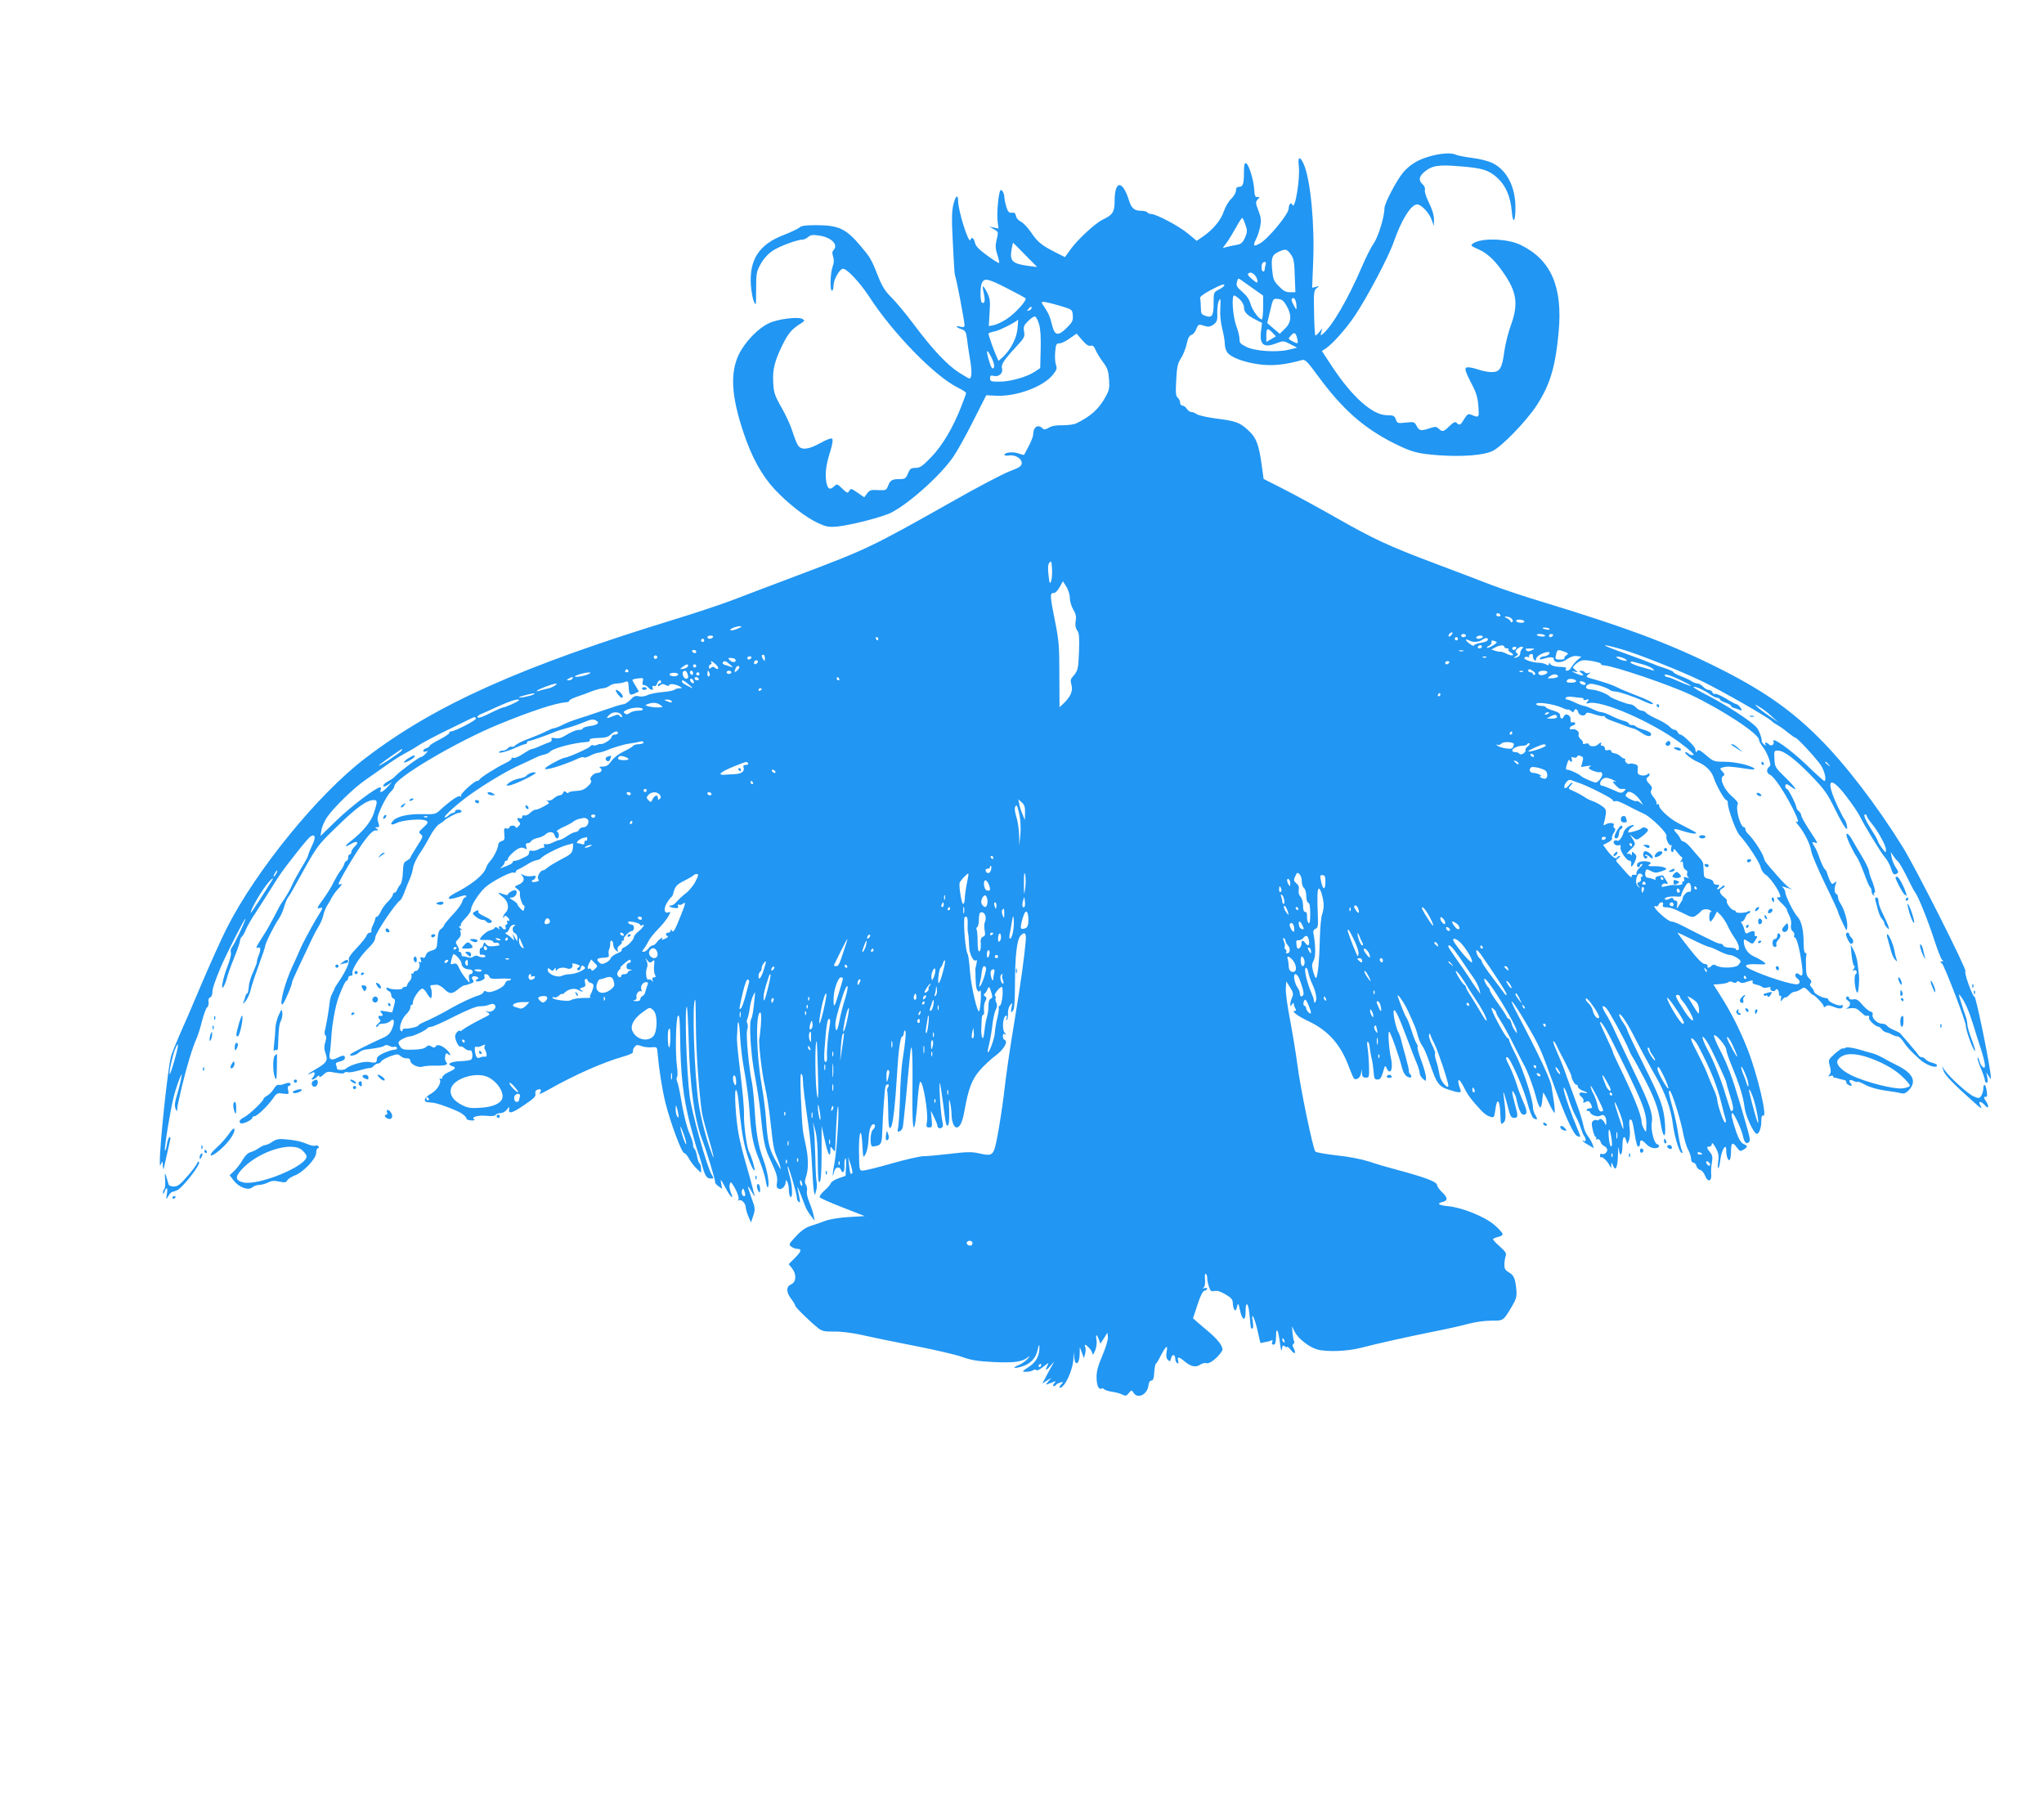 <?xml version="1.0" standalone="no"?>
<!DOCTYPE svg PUBLIC "-//W3C//DTD SVG 20010904//EN"
 "http://www.w3.org/TR/2001/REC-SVG-20010904/DTD/svg10.dtd">
<svg version="1.0" xmlns="http://www.w3.org/2000/svg"
 width="1280pt" height="1126pt" viewBox="0 0 1280 1126"
 preserveAspectRatio="xMidYMid meet">
<g transform="translate(0,1126) scale(0.1,-0.1)"
fill="#2196f3" stroke="none">
<path d="M8954 10281 c-75 -21 -124 -51 -168 -102 -40 -48 -116 -192 -116
-222 0 -52 -39 -181 -67 -220 -16 -23 -49 -87 -72 -142 -89 -207 -188 -377
-247 -426 -15 -12 -16 -11 -10 11 l7 25 -20 -25 c-11 -14 -22 -23 -24 -20 -3
3 -7 67 -8 142 -3 127 -1 139 16 153 19 16 19 16 -4 9 l-24 -6 6 153 c11 243
-16 525 -59 622 -23 51 -38 47 -31 -8 11 -75 -24 -290 -40 -247 -7 19 -23 3
-23 -24 0 -35 -132 -194 -183 -220 -37 -20 -42 -14 -23 25 9 16 21 52 27 79 8
42 7 57 -10 102 -19 49 -19 56 -5 71 14 15 14 17 -2 15 -14 -1 -18 9 -20 49
-4 61 -34 157 -51 163 -10 3 -13 -13 -13 -56 0 -73 -6 -92 -31 -92 -13 0 -19
-7 -19 -23 0 -13 -13 -36 -30 -52 -16 -15 -37 -51 -46 -78 -18 -55 -67 -114
-129 -157 l-41 -28 -54 45 c-56 47 -200 123 -231 123 -10 0 -21 5 -24 10 -3 6
-21 10 -39 10 -42 0 -61 16 -76 65 -41 130 -90 127 -90 -4 0 -68 -12 -87 -74
-116 -46 -22 -155 -122 -201 -185 l-36 -50 -62 31 c-86 44 -111 65 -151 125
-20 29 -48 59 -63 66 -16 8 -29 23 -31 36 -3 17 -9 22 -25 20 -17 -2 -24 5
-34 32 -6 19 -12 46 -13 60 0 29 -16 57 -25 48 -12 -12 -24 -142 -18 -191 l6
-48 -29 6 -29 6 28 -16 c31 -18 30 -15 17 -72 -8 -33 -6 -53 6 -89 8 -25 13
-48 11 -51 -3 -2 -37 19 -75 47 -51 37 -73 60 -77 81 -7 30 -20 38 -28 17 -10
-30 -77 182 -77 244 0 45 -17 32 -30 -24 -9 -37 -11 -92 -5 -197 4 -80 8 -166
10 -191 1 -25 4 -52 7 -60 9 -23 58 -283 58 -304 0 -14 -5 -17 -25 -12 -35 9
-31 -3 5 -15 25 -9 30 -17 35 -57 3 -26 11 -84 19 -129 14 -77 12 -123 -4
-123 -4 0 -33 17 -66 38 -75 49 -168 148 -284 304 -51 68 -114 143 -140 168
-35 34 -55 65 -79 125 -45 113 -49 120 -111 194 -93 110 -138 131 -282 131
-62 0 -91 -4 -101 -14 -8 -8 -52 -29 -98 -47 -155 -59 -217 -154 -207 -313 3
-39 11 -86 19 -104 13 -31 14 -27 14 75 0 101 2 112 29 161 19 33 46 63 75 82
43 29 155 70 189 70 8 0 23 7 33 16 14 13 29 15 68 9 78 -11 124 -58 90 -92
-8 -8 -8 -20 -2 -40 7 -20 6 -38 -3 -63 -15 -42 -18 -150 -4 -150 6 0 10 15
10 34 0 32 34 96 56 103 22 7 107 -83 168 -176 147 -227 411 -498 554 -568 28
-14 52 -29 52 -34 0 -5 -14 -43 -31 -86 -52 -133 -118 -243 -187 -315 -55 -57
-71 -68 -99 -68 -28 0 -35 -5 -47 -35 -13 -31 -19 -35 -53 -35 -47 0 -59 -8
-72 -43 -10 -27 -14 -28 -62 -26 -44 3 -53 0 -69 -21 l-18 -24 -42 29 c-39 27
-43 28 -52 11 -9 -16 -13 -15 -43 14 -31 30 -35 31 -50 16 -28 -28 -43 -19
-51 29 -8 54 -1 106 27 194 12 40 16 68 10 74 -5 5 -34 -5 -73 -27 -76 -42
-121 -47 -142 -13 -7 12 -23 51 -34 87 -11 36 -42 103 -69 150 -43 76 -48 93
-51 157 -5 80 10 137 63 243 33 65 56 91 109 124 26 17 27 19 11 29 -28 15
-153 0 -210 -27 -67 -31 -148 -115 -187 -193 -57 -117 -49 -261 28 -492 51
-153 114 -268 195 -355 85 -91 195 -176 273 -212 50 -23 67 -26 120 -21 82 8
282 59 337 87 112 57 311 235 389 350 25 36 81 137 125 225 l81 160 63 -3
c126 -6 294 56 354 131 25 31 28 40 19 64 -5 16 -7 52 -4 81 4 46 7 52 27 52
12 0 41 14 64 31 l43 30 35 -41 c24 -28 41 -39 53 -35 13 4 21 -3 31 -27 7
-17 28 -51 46 -75 28 -37 34 -55 38 -108 4 -55 1 -70 -23 -112 -41 -74 -90
-119 -182 -164 -14 -7 -52 -12 -85 -12 -39 1 -69 -4 -87 -15 -22 -13 -30 -14
-40 -4 -28 28 -58 8 -58 -39 0 -10 -12 -43 -27 -71 -16 -29 -29 -55 -30 -56
-1 -2 -17 2 -36 9 -34 12 -87 6 -87 -9 0 -5 14 -7 30 -4 40 6 82 -22 78 -51
-2 -17 -19 -27 -75 -48 -40 -15 -205 -101 -366 -193 -505 -285 -530 -296 -967
-461 -151 -57 -334 -126 -406 -154 -72 -27 -228 -79 -345 -115 -976 -298
-1516 -540 -1953 -875 -295 -225 -681 -699 -865 -1061 -32 -63 -101 -216 -154
-340 -52 -124 -115 -270 -140 -325 -24 -55 -50 -118 -56 -140 -20 -70 -73
-573 -70 -664 0 -24 1 -24 9 -6 7 17 9 14 10 -15 1 -20 4 -26 6 -15 10 46 36
161 40 178 3 9 1 17 -4 17 -5 0 -13 -21 -17 -47 -4 -27 -10 -43 -12 -36 -5 14
32 242 54 332 9 36 25 85 35 110 18 43 19 44 13 11 -3 -19 -14 -65 -25 -101
-15 -48 -18 -72 -11 -90 9 -21 10 -22 11 -4 2 25 3 29 30 145 27 113 65 240
90 295 10 22 26 74 36 115 11 41 25 79 32 83 6 4 10 19 8 32 -3 14 1 26 10 29
8 3 14 17 14 30 0 25 13 65 53 161 33 78 149 306 154 302 4 -5 -70 -162 -86
-181 -6 -7 -8 -21 -5 -32 3 -10 -7 -48 -21 -84 -28 -71 -45 -156 -26 -130 6 8
16 33 22 55 5 22 26 80 46 129 20 49 36 97 36 105 0 9 6 21 12 26 7 6 18 26
25 45 8 19 35 67 61 105 25 39 70 108 99 155 59 94 61 98 161 225 38 49 77 94
85 98 29 17 33 -8 8 -58 -13 -27 -24 -55 -24 -60 0 -6 -19 -42 -43 -80 -23
-39 -49 -86 -57 -105 -12 -30 -42 -81 -67 -115 -5 -6 -24 -41 -43 -79 -19 -37
-48 -89 -65 -115 -54 -85 -57 -91 -40 -85 18 7 20 -14 3 -53 -6 -15 -10 -32
-9 -36 1 -5 -10 -33 -23 -62 -14 -29 -27 -71 -28 -94 -2 -22 -6 -41 -9 -41 -4
0 -9 -8 -12 -17 -2 -10 -8 -27 -12 -38 -6 -15 -3 -13 13 6 12 15 27 48 33 75
6 27 29 95 50 152 21 57 39 109 39 116 0 17 58 133 85 171 12 17 27 50 34 75
7 25 18 51 23 58 6 7 20 29 32 51 158 286 144 266 277 396 122 119 186 165
229 165 24 0 25 -8 2 -79 -17 -56 -71 -121 -149 -181 -39 -30 -36 -39 6 -14
37 22 52 11 23 -16 -12 -12 -22 -27 -22 -35 0 -8 -4 -15 -10 -15 -5 0 -10 -9
-10 -20 0 -11 -4 -20 -9 -20 -5 0 -13 -10 -16 -22 -4 -13 -15 -32 -25 -43 -9
-11 -27 -42 -40 -68 -12 -26 -42 -75 -67 -109 -37 -50 -41 -60 -24 -55 26 7
26 5 -4 -43 -21 -33 -66 -114 -102 -185 -5 -11 -17 -36 -25 -55 -8 -19 -24
-55 -36 -80 -47 -100 -84 -240 -64 -240 9 0 62 123 62 143 0 6 51 116 128 277
9 19 26 51 38 70 12 19 25 51 29 70 4 19 15 46 24 60 9 14 23 37 30 52 8 15
27 41 44 58 16 17 22 28 13 24 -9 -3 -16 -3 -16 0 0 16 108 198 156 263 39 53
60 73 77 73 18 0 19 2 7 10 -13 8 -13 10 2 10 14 0 15 4 7 30 -9 25 -6 40 21
99 18 38 43 80 56 92 13 12 24 29 24 37 0 48 389 278 655 387 198 81 352 132
416 137 15 1 26 5 23 9 -2 4 17 15 43 24 27 9 71 25 98 36 28 10 60 19 71 19
11 0 29 7 40 15 10 8 31 15 46 15 15 0 37 4 50 9 21 8 23 6 25 -32 3 -50 7
-53 39 -39 l25 12 -20 34 c-12 18 -21 36 -21 39 0 2 16 7 36 9 33 4 35 2 29
-19 -4 -16 -1 -23 9 -23 7 0 19 -7 26 -15 16 -19 34 -20 27 -1 -4 10 -1 13 8
10 7 -3 16 3 20 15 6 21 25 29 25 11 0 -5 -4 -10 -10 -10 -5 0 -10 -5 -10 -11
0 -8 4 -8 14 0 11 9 20 10 35 1 12 -6 21 -7 21 -1 0 12 40 8 66 -7 19 -11 19
-11 -2 -12 -11 0 -24 -4 -30 -9 -5 -5 -40 -12 -77 -15 -38 -3 -81 -12 -95 -20
-16 -7 -37 -10 -52 -6 -20 5 -31 1 -52 -22 -15 -15 -35 -28 -45 -28 -10 0 -70
-19 -133 -41 -63 -22 -135 -46 -160 -53 -25 -8 -64 -23 -87 -35 -23 -12 -47
-21 -54 -21 -6 0 -28 -9 -48 -19 -20 -11 -68 -31 -108 -46 -39 -14 -77 -33
-84 -41 -7 -8 -18 -13 -25 -10 -7 3 -18 -2 -24 -10 -7 -8 -21 -14 -31 -14 -10
0 -20 -4 -24 -9 -7 -13 59 6 111 30 22 10 46 19 52 19 7 0 12 5 12 10 0 6 6
10 12 10 11 0 117 37 173 61 11 4 40 13 65 20 25 6 71 22 103 35 46 20 62 22
78 13 28 -15 12 -29 -40 -36 -22 -3 -41 -10 -41 -14 0 -5 -9 -9 -19 -9 -23 0
-54 -13 -96 -39 -19 -12 -40 -17 -59 -13 -21 4 -27 2 -22 -7 4 -6 0 -14 -11
-18 -10 -3 -37 -14 -60 -24 -23 -11 -46 -19 -52 -19 -5 0 -31 -14 -56 -31 -25
-17 -52 -28 -61 -25 -8 3 -13 2 -10 -3 3 -5 -15 -19 -42 -31 -52 -25 -155 -90
-160 -102 -2 -5 -8 -8 -14 -8 -17 0 -108 -82 -101 -93 3 -6 1 -7 -6 -3 -11 7
-64 -30 -131 -92 -22 -20 -34 -22 -105 -20 -85 2 -154 -13 -180 -38 -26 -26
-17 -35 18 -18 38 20 165 30 187 14 13 -9 10 -15 -18 -41 -31 -28 -32 -31 -17
-43 16 -12 14 -18 -24 -76 -22 -35 -41 -67 -41 -70 0 -4 -10 -12 -22 -19 -20
-10 -23 -21 -25 -73 -1 -34 -8 -68 -16 -77 -8 -9 -17 -24 -20 -33 -4 -10 -11
-18 -17 -18 -5 0 -10 -6 -10 -13 0 -7 -14 -26 -31 -43 -17 -16 -37 -44 -44
-61 -8 -18 -19 -33 -24 -33 -6 0 -11 -6 -11 -12 0 -7 -7 -26 -15 -42 -8 -15
-12 -32 -9 -37 3 -5 -2 -9 -10 -9 -8 0 -17 -9 -21 -19 -3 -11 -31 -45 -61 -77
-34 -35 -53 -62 -50 -71 7 -18 -17 -72 -58 -133 -17 -25 -31 -47 -31 -50 0 -3
-7 -16 -14 -30 -8 -13 -15 -40 -17 -60 -5 -45 -20 -138 -29 -171 -4 -15 -2
-30 3 -33 7 -4 6 -18 -1 -42 -8 -26 -8 -44 1 -68 17 -46 8 -61 -54 -97 -30
-17 -54 -33 -54 -35 0 -3 9 0 20 6 15 8 20 8 20 -3 0 -7 -5 -18 -12 -25 -8 -8
-9 -12 -1 -12 6 0 19 7 27 16 11 11 16 12 16 3 0 -7 11 -2 25 11 22 21 28 22
75 13 31 -6 53 -7 56 -1 3 5 13 7 21 4 8 -3 40 2 71 11 32 9 62 16 68 15 6 -1
17 5 24 13 7 8 18 15 26 15 7 0 17 6 21 13 4 8 29 22 55 32 41 15 50 16 64 4
9 -8 22 -14 28 -15 6 0 17 -2 24 -2 6 -1 12 -8 12 -15 0 -21 52 -46 77 -36 12
4 49 7 82 6 62 -1 82 6 64 24 -5 5 -8 21 -5 35 3 19 7 22 18 13 23 -19 15 6
-9 28 -31 28 -59 36 -68 21 -7 -10 -13 -10 -27 -1 -15 9 -22 8 -34 -3 -9 -10
-38 -16 -81 -17 -56 -2 -68 1 -80 18 -8 10 -13 24 -11 30 5 12 52 35 72 35 18
0 99 38 107 50 3 5 14 10 24 10 10 0 76 29 146 65 81 41 138 64 159 64 17 -1
43 3 58 9 20 8 29 8 37 -2 15 -18 -19 -49 -45 -40 -18 5 -18 5 0 -6 17 -11 15
-14 -20 -31 -66 -33 -122 -65 -138 -78 -9 -8 -16 -10 -16 -6 0 4 -7 2 -15 -5
-8 -7 -15 -20 -15 -30 0 -24 25 -71 33 -63 4 3 16 -2 27 -12 10 -9 25 -15 33
-12 16 6 22 -49 6 -59 -7 -4 -36 -8 -66 -9 -59 -2 -89 -18 -54 -30 30 -9 26
-18 -19 -38 -22 -10 -40 -25 -40 -33 0 -9 -5 -12 -12 -8 -6 4 -8 3 -5 -3 14
-22 -14 -68 -53 -91 -42 -23 -53 -51 -22 -54 9 -1 24 -2 32 -3 29 -2 145 -45
177 -65 18 -11 33 -25 33 -32 0 -8 13 -13 31 -14 17 -1 25 2 19 6 -23 15 23
28 76 23 33 -4 54 -1 58 6 4 6 18 11 31 11 13 0 31 10 40 23 14 19 16 19 13 3
-5 -34 18 -28 94 24 60 40 75 55 71 70 -3 13 1 22 11 26 24 9 31 -2 15 -22 -7
-9 16 0 51 20 170 96 348 175 477 211 38 11 60 22 57 29 -2 6 1 20 9 29 11 15
17 16 42 7 16 -6 45 -10 65 -8 32 3 35 1 37 -27 10 -114 29 -234 50 -320 32
-127 102 -315 117 -315 6 0 20 -15 30 -34 10 -19 31 -47 47 -62 l29 -28 0 27
c0 14 -4 28 -9 31 -5 4 -12 24 -16 46 -4 22 -11 42 -16 46 -5 3 -9 15 -9 27 0
12 -10 42 -21 67 -19 43 -40 128 -60 250 -5 30 -13 65 -18 76 -5 12 -6 25 -1
30 4 5 4 36 -1 69 -11 83 -7 301 7 315 8 8 12 -26 13 -127 3 -242 19 -383 62
-552 22 -85 44 -161 48 -170 4 -9 16 -45 26 -81 20 -75 30 -90 57 -90 19 0 19
1 5 24 -28 43 -125 387 -138 491 -20 162 -33 552 -18 561 3 2 9 -97 12 -219 7
-270 35 -482 82 -607 30 -77 85 -260 83 -270 -2 -7 8 -19 21 -28 l23 -16 -6
34 c-6 31 -3 28 24 -22 33 -64 59 -88 37 -36 -8 18 -11 42 -7 52 6 17 7 17 21
-5 26 -41 39 -80 33 -91 -4 -6 -2 -8 4 -4 14 8 42 -20 42 -43 0 -10 7 -36 16
-57 l17 -39 14 42 c13 39 13 47 -11 112 -14 39 -24 71 -21 71 2 0 14 -17 25
-37 12 -21 19 -30 16 -20 -4 11 -9 31 -12 45 -3 15 -21 79 -39 142 -19 63 -41
151 -49 195 -19 98 -30 293 -16 279 6 -6 12 -37 15 -70 13 -144 26 -234 45
-303 20 -72 48 -137 55 -129 5 5 -20 90 -35 117 -13 26 -32 159 -31 228 1 53
-6 128 -32 343 -8 63 -13 129 -12 145 1 17 3 45 3 64 3 62 13 24 17 -64 3 -47
11 -123 19 -168 26 -148 35 -221 41 -312 9 -134 23 -200 60 -289 18 -45 36
-103 40 -129 4 -26 10 -45 13 -42 13 13 -1 102 -28 174 -32 86 -46 168 -55
326 -4 61 -11 130 -16 155 -20 95 -39 305 -30 331 5 14 5 32 1 40 -5 7 -5 20
0 28 4 9 11 39 15 66 3 28 13 64 21 80 14 30 14 29 9 -20 -7 -77 -14 -114 -21
-126 -15 -24 -2 -226 22 -348 13 -69 29 -171 35 -226 21 -205 26 -231 69 -321
33 -71 40 -96 36 -125 -5 -29 -2 -38 11 -43 19 -8 43 17 43 43 0 14 1 14 10 1
5 -8 10 -32 10 -52 0 -20 5 -40 10 -43 16 -10 12 75 -6 134 -8 29 -14 55 -11
57 5 5 57 -171 57 -195 0 -11 5 -23 12 -27 11 -7 11 -5 -7 82 -5 25 4 6 47
-108 5 -15 21 -42 35 -60 l25 -33 -7 35 c-4 19 -16 56 -27 82 -11 26 -18 57
-15 69 3 12 1 30 -6 40 -9 14 -8 26 1 52 16 46 15 123 -4 204 -18 79 -20 97
-29 297 -4 97 -3 146 3 142 6 -3 10 -21 10 -38 0 -33 10 -116 37 -303 8 -55
17 -161 20 -235 4 -74 9 -146 12 -160 l6 -25 8 30 c5 16 6 39 3 52 -3 12 -7
80 -8 150 -2 70 -6 151 -9 178 l-7 50 16 -55 c10 -38 15 -99 15 -194 1 -105 4
-135 12 -127 8 8 12 66 12 182 l0 169 20 -90 c19 -88 35 -117 35 -63 0 26 1
26 15 7 11 -15 15 -16 15 -4 0 8 3 71 6 140 4 69 8 127 11 130 11 11 -6 -270
-20 -345 -15 -75 -17 -116 -3 -60 7 27 33 34 42 10 11 -29 24 -15 22 25 -1 22
2 43 6 47 4 4 6 -19 4 -51 l-3 -59 -43 -15 c-24 -8 -46 -22 -49 -31 -3 -9 -22
-30 -41 -47 -19 -17 -32 -35 -29 -41 4 -6 69 -35 144 -64 l138 -54 -100 -6
c-56 -3 -120 -14 -145 -23 -25 -10 -66 -24 -92 -32 -32 -10 -61 -30 -94 -66
-45 -48 -46 -52 -29 -64 10 -8 26 -14 35 -14 33 0 30 -14 -10 -55 l-41 -41 21
-26 c29 -37 27 -85 -5 -100 -33 -15 -33 -49 0 -92 14 -18 25 -37 25 -42 0 -10
96 -103 144 -141 24 -19 40 -22 100 -21 42 1 110 -8 166 -20 52 -12 201 -43
330 -68 129 -25 267 -57 305 -71 55 -20 97 -27 196 -32 129 -6 179 1 215 29
17 13 17 12 -1 -9 -11 -13 -35 -30 -54 -38 -43 -18 -36 -25 12 -12 58 16 93
52 105 106 6 29 10 38 11 23 2 -57 -18 -98 -66 -129 -45 -30 -46 -31 -17 -31
16 0 36 4 44 10 9 5 17 5 20 0 3 -5 23 5 44 22 30 25 36 27 27 10 -19 -35 -12
-39 15 -7 l26 30 -16 -30 c-9 -16 -20 -37 -25 -45 -4 -8 -14 -26 -21 -40 l-13
-24 29 19 29 18 -20 -23 c-21 -25 -23 -25 33 -3 15 6 15 5 3 -10 -8 -10 -9
-17 -3 -17 6 0 13 4 16 9 3 5 15 11 27 14 20 5 20 5 3 -14 -9 -10 -13 -19 -7
-19 31 0 82 110 85 183 l1 42 4 -37 c6 -56 33 -40 34 21 l1 46 13 -35 13 -35
7 27 c4 16 5 35 1 43 -7 20 0 19 24 -5 11 -11 20 -28 21 -37 0 -11 7 -3 16 17
8 20 13 48 10 67 -7 40 0 43 14 6 l10 -27 22 34 22 35 3 -27 c2 -16 -13 -65
-34 -115 -29 -68 -38 -100 -37 -142 1 -50 15 -77 34 -65 4 2 10 0 13 -5 4 -5
25 -12 49 -16 23 -3 53 -11 66 -18 20 -10 26 -8 40 10 17 20 18 20 29 2 27
-42 87 -12 94 46 2 19 9 30 18 30 11 0 16 14 18 50 2 27 6 52 10 55 4 3 13 16
20 30 42 82 57 97 48 47 -5 -27 -3 -42 7 -52 13 -13 16 -11 21 11 7 28 26 23
26 -6 0 -10 5 -22 12 -26 8 -5 9 0 6 14 -8 28 4 28 39 -2 41 -34 70 -40 98
-22 13 9 31 13 39 10 17 -6 56 21 87 60 18 23 19 27 4 55 -8 16 -38 49 -66 73
-29 24 -64 54 -80 68 l-28 25 28 85 c18 56 33 86 44 88 10 2 17 7 17 12 0 5
-8 7 -17 4 -13 -4 -14 -3 -6 3 8 6 11 25 9 51 -2 24 0 40 5 36 5 -3 9 -15 9
-28 0 -13 5 -37 11 -54 9 -27 15 -31 34 -26 16 4 39 -3 69 -21 36 -21 46 -33
46 -53 0 -15 4 -34 9 -41 8 -12 11 -8 17 15 8 28 8 27 19 -20 14 -66 35 -73
35 -12 0 71 17 63 24 -12 4 -37 7 -73 8 -79 1 -7 5 -13 11 -13 5 0 6 18 2 43
-12 70 11 30 30 -55 l18 -78 30 6 c17 2 35 8 40 11 6 4 8 0 4 -10 -4 -11 -1
-17 8 -17 11 0 15 13 16 53 1 65 14 40 25 -48 6 -40 9 -51 12 -32 3 23 6 26
18 16 8 -6 14 -8 14 -3 0 5 11 -4 25 -21 24 -30 34 -20 15 15 -7 13 -7 21 0
25 6 4 7 11 4 17 -4 6 -8 29 -10 52 l-3 41 17 -35 c21 -42 89 -95 140 -110 62
-17 191 -12 278 11 92 24 296 70 472 105 68 13 155 33 195 44 41 11 102 20
143 20 80 0 77 -2 130 86 28 47 33 64 30 103 -6 73 -15 95 -46 113 -24 14 -30
24 -29 50 0 18 4 42 8 53 6 16 -1 28 -35 58 -24 21 -44 42 -44 47 0 4 14 10
30 14 17 3 30 11 30 18 0 7 -23 33 -51 57 -60 52 -203 110 -291 118 -61 6 -74
17 -33 27 33 8 32 26 -5 61 -16 16 -30 35 -30 42 0 23 -72 50 -274 104 -39 10
-107 30 -151 45 -47 15 -131 32 -204 39 -68 8 -128 18 -134 24 -14 14 -94 396
-112 541 -9 69 -30 196 -46 282 -17 86 -29 176 -27 200 l3 43 24 -38 c20 -32
22 -42 12 -63 -6 -14 -11 -33 -11 -42 0 -15 2 -15 10 -2 5 8 10 12 11 8 1 -5
2 -11 3 -15 1 -5 5 -14 9 -20 5 -8 3 -13 -4 -13 -26 0 17 -33 86 -65 126 -60
203 -149 255 -293 13 -34 26 -65 31 -67 15 -10 38 8 42 33 l4 27 2 -26 c1 -20
6 -27 24 -27 21 0 22 4 20 72 -1 39 -5 91 -9 115 -4 27 -3 42 2 38 5 -3 11
-20 12 -39 2 -18 7 -49 12 -68 5 -19 10 -56 12 -82 3 -41 6 -48 24 -48 17 0
24 10 35 47 11 42 14 44 22 25 23 -50 43 -6 28 60 -13 58 -21 168 -12 168 8 0
62 -152 81 -227 6 -25 19 -47 31 -54 26 -13 36 -5 19 16 -7 8 -10 15 -7 15 3
0 -6 39 -19 88 -14 48 -27 98 -30 111 -3 13 -10 34 -16 45 -18 32 -38 130 -29
139 9 9 33 -44 91 -198 22 -60 48 -125 56 -143 7 -18 14 -41 14 -51 0 -10 9
-26 20 -36 20 -18 20 -17 20 8 0 14 -13 61 -29 105 -17 44 -27 83 -24 86 3 3
1 11 -4 18 -6 7 -21 45 -33 83 -12 39 -27 75 -32 82 -8 10 -28 58 -53 128 -14
41 36 -29 62 -85 44 -96 51 -114 62 -156 6 -23 19 -52 29 -65 10 -13 31 -62
46 -109 42 -123 56 -144 117 -163 65 -22 83 -22 75 -1 -26 68 -13 83 18 22 26
-52 39 -70 81 -118 45 -51 61 -65 91 -74 20 -6 22 -2 29 50 9 72 27 58 30 -23
3 -78 3 -77 21 -62 16 13 16 49 -1 179 -4 33 8 -7 36 -112 7 -26 15 -38 28
-38 28 0 29 7 10 78 -22 76 -25 108 -8 79 6 -11 12 -24 13 -30 16 -76 30 -107
47 -107 25 0 24 23 -2 80 -11 25 -30 73 -40 107 -11 35 -31 85 -44 112 -27 54
-29 61 -16 61 16 0 100 -189 125 -282 13 -50 30 -94 38 -99 24 -16 30 -9 14
16 -9 13 -16 36 -16 49 0 49 -61 237 -105 325 -25 48 -45 93 -45 100 0 6 -4
11 -9 11 -10 0 -85 136 -98 175 -5 17 -4 18 11 6 9 -7 16 -18 16 -23 0 -6 13
-29 28 -52 15 -22 51 -88 80 -146 29 -58 56 -112 61 -120 25 -42 60 -135 80
-210 9 -36 21 -65 27 -65 5 0 10 20 12 45 2 24 5 46 6 48 2 1 18 -27 35 -64
17 -37 34 -65 36 -62 3 3 1 36 -5 74 -6 38 -12 79 -14 91 -7 45 -81 202 -215
456 -65 123 -32 89 50 -50 92 -157 95 -165 176 -388 72 -200 127 -320 150
-329 9 -4 17 -5 19 -4 1 2 -9 30 -23 63 -30 70 -68 177 -78 220 -12 52 11 14
30 -50 10 -33 28 -78 40 -100 12 -22 28 -58 35 -80 7 -22 16 -44 21 -50 12
-13 11 -38 -1 -30 -5 3 -10 4 -10 2 0 -3 16 -15 36 -26 l35 -21 -7 22 c-4 13
-17 37 -30 53 -13 17 -25 47 -28 65 -3 19 -19 73 -36 120 -17 47 -45 123 -62
170 -16 47 -36 99 -43 115 -44 101 -53 125 -47 125 4 0 13 -12 20 -28 7 -15
30 -61 52 -102 21 -41 39 -80 40 -86 0 -20 27 -64 33 -57 4 3 7 -1 7 -9 0 -9
14 -21 30 -27 36 -12 39 -20 5 -13 -28 5 -33 -9 -10 -28 9 -7 14 -19 11 -27
-4 -10 -1 -11 14 -3 15 8 21 6 30 -9 13 -26 13 -31 -4 -31 -8 0 -17 -4 -20 -9
-3 -5 0 -8 7 -7 6 0 13 -3 14 -8 4 -18 47 -33 66 -22 21 13 37 -6 36 -44 0
-15 -3 -19 -6 -10 -10 25 -31 41 -38 30 -4 -6 -11 -8 -16 -4 -5 3 -16 1 -23
-5 -10 -8 -10 -21 -2 -56 6 -25 14 -45 19 -45 4 0 5 -4 2 -10 -3 -5 0 -7 8 -4
9 3 16 -3 20 -15 3 -12 13 -24 24 -28 10 -5 18 -15 18 -23 0 -18 -21 -33 -35
-25 -6 3 -10 -2 -10 -11 0 -10 3 -15 6 -11 7 7 36 -20 52 -48 l11 -20 1 20 c1
18 2 18 11 -3 16 -41 29 -13 31 66 1 42 3 60 5 40 6 -58 23 -45 23 17 0 56 12
73 24 32 l7 -22 10 25 c6 14 8 48 4 78 -4 32 -3 52 4 52 11 0 16 -16 25 -75
12 -75 18 -95 27 -95 5 0 9 9 9 20 0 27 12 25 40 -5 14 -15 35 -25 52 -25 29
0 38 17 14 26 -19 7 -40 96 -32 137 9 47 -15 117 -99 290 -40 84 -92 193 -115
242 -42 91 -48 104 -83 162 -20 35 -10 45 15 16 19 -22 118 -204 137 -253 8
-19 18 -40 22 -45 5 -6 36 -62 69 -125 70 -132 94 -196 110 -297 15 -93 33
-97 27 -5 -8 109 -25 156 -134 375 -57 114 -103 212 -103 217 0 5 -11 26 -25
46 -14 20 -25 42 -25 48 0 23 40 -33 83 -114 50 -98 106 -201 151 -280 55 -97
91 -198 102 -290 8 -69 39 -173 53 -178 10 -3 10 0 3 14 -5 11 -15 55 -22 99
-6 44 -21 114 -32 155 -29 105 -32 120 -22 120 12 0 70 -185 85 -270 7 -36 20
-81 31 -100 10 -19 18 -45 18 -57 0 -13 6 -23 14 -23 7 0 16 -9 19 -21 3 -11
14 -23 24 -25 11 -3 24 -19 30 -35 16 -43 43 -39 39 6 -2 19 0 53 4 75 6 32 4
46 -11 64 -23 29 -24 36 -4 36 8 0 15 8 15 18 0 10 10 0 23 -23 18 -32 22 -49
17 -87 -4 -26 -3 -45 1 -43 4 3 10 29 13 59 8 57 36 101 36 55 0 -37 11 -69
21 -63 5 3 9 27 9 55 0 55 10 61 37 23 18 -24 22 -25 41 -13 28 17 28 23 0 36
-16 7 -30 31 -45 74 -28 84 -35 119 -25 119 11 0 60 -106 68 -149 8 -36 21
-48 37 -32 11 11 7 25 -55 236 -51 172 -79 247 -126 338 -25 48 -42 90 -38 94
10 10 76 -67 76 -89 0 -10 15 -56 34 -101 52 -127 73 -197 81 -262 7 -56 58
-165 77 -165 14 0 28 39 28 80 0 28 4 39 11 34 30 -18 -35 256 -97 415 -48
122 -104 233 -173 341 l-41 65 43 3 c23 2 46 7 51 12 5 5 16 5 27 0 12 -7 20
-6 24 0 5 8 11 8 20 0 9 -7 21 -7 39 0 35 13 49 13 41 0 -4 -6 7 -13 25 -16
17 -4 33 -11 36 -15 3 -5 17 -6 31 -3 17 5 24 3 20 -3 -4 -6 1 -14 10 -18 10
-3 19 -1 21 4 6 17 22 2 22 -20 0 -11 4 -18 9 -15 5 4 7 -4 4 -16 -4 -21 -3
-22 10 -6 8 10 16 15 19 13 3 -3 13 4 23 15 10 11 25 20 34 20 9 0 27 7 39 16
20 14 23 13 46 -10 13 -15 26 -26 29 -26 11 0 67 -59 67 -70 0 -9 3 -10 14 -1
10 8 22 7 50 -4 36 -15 56 -13 56 6 0 6 -4 8 -10 4 -12 -8 -80 21 -80 34 0 6
-7 11 -15 11 -23 0 -75 29 -75 41 0 6 -7 17 -15 26 -11 10 -13 19 -6 27 7 9 4
17 -9 29 -14 12 -20 30 -20 59 0 24 -1 50 -1 58 0 8 1 22 3 30 2 8 -1 14 -7
13 -6 -1 -10 23 -10 55 0 87 -13 144 -39 172 -24 25 -76 130 -76 153 0 7 -6
19 -12 26 -11 11 -10 13 2 8 8 -3 24 -8 35 -11 l20 -7 -20 12 c-11 6 -45 40
-75 75 -78 89 -77 87 -85 114 -9 32 -67 119 -94 144 -12 11 -21 25 -21 33 0 7
-3 13 -8 13 -24 0 -56 119 -39 147 4 5 -13 26 -37 46 -49 42 -80 112 -56 127
12 7 11 12 -4 29 -18 20 -18 20 8 27 26 6 46 5 156 -12 31 -4 42 -3 35 4 -19
19 -119 42 -186 42 -65 0 -70 2 -115 41 -36 31 -49 37 -55 27 -8 -13 -10 -11
-13 13 -2 15 -78 89 -92 89 -7 0 -14 7 -18 15 -3 8 -12 15 -19 15 -8 0 -22 9
-32 20 -10 11 -45 32 -77 47 -32 14 -63 32 -69 39 -6 8 -19 14 -29 14 -9 0
-25 9 -35 20 -10 11 -27 20 -37 20 -19 0 -118 38 -128 49 -14 16 -80 41 -113
43 -27 2 -37 7 -35 18 2 8 13 16 26 18 22 3 108 -24 126 -40 6 -4 19 -8 29 -8
24 0 127 -35 184 -62 23 -11 46 -19 52 -17 14 5 -31 28 -124 63 -38 15 -83 34
-100 43 -30 15 -75 30 -153 52 -41 12 -43 13 -25 28 16 13 16 14 1 9 -10 -3
-20 -1 -23 4 -4 6 -14 10 -23 10 -15 -1 -15 -2 2 -15 26 -20 2 -19 -39 0 -26
13 -27 14 -5 9 24 -5 24 -5 5 11 -19 15 -19 15 1 35 11 11 30 22 43 25 28 5
123 -14 117 -23 -2 -4 8 -8 22 -9 58 -3 412 -123 538 -183 194 -91 429 -245
429 -282 0 -8 10 -26 22 -42 30 -37 59 -116 46 -124 -23 -16 -23 -43 2 -54 26
-12 90 -108 144 -215 33 -67 39 -89 19 -77 -7 5 0 -7 15 -25 37 -45 73 -117
80 -163 3 -20 42 -111 86 -203 45 -91 81 -170 81 -174 0 -5 12 -35 28 -67 26
-57 27 -58 30 -27 3 35 -20 113 -43 146 -8 12 -15 29 -15 38 0 10 -5 19 -10
21 -13 4 -15 36 -4 63 7 18 6 18 -9 7 -14 -12 -18 -9 -32 23 -8 21 -15 40 -15
43 0 3 -6 13 -14 21 -8 9 -21 39 -31 66 -9 28 -23 60 -31 72 -18 28 -18 34 1
27 22 -9 20 -4 -35 79 -27 42 -50 82 -50 90 0 8 -7 20 -15 27 -8 7 -15 16 -15
21 0 18 -51 119 -60 119 -6 0 -10 7 -10 15 0 19 9 19 34 0 49 -37 33 -9 -30
53 -67 65 -70 69 -72 120 -3 49 -2 52 21 52 38 0 106 -51 208 -156 85 -88 102
-112 153 -216 56 -113 84 -150 70 -90 -4 15 -10 29 -14 32 -3 3 -20 34 -37 70
-87 180 -58 216 54 67 34 -45 70 -98 79 -117 31 -63 136 -235 159 -260 12 -14
28 -42 35 -62 13 -43 20 -50 39 -38 11 6 10 13 -6 36 -11 16 -23 45 -27 64
l-6 35 17 -25 c9 -14 21 -28 25 -31 11 -7 39 -57 74 -129 15 -30 31 -61 37
-68 20 -26 78 -170 118 -292 22 -68 45 -128 52 -132 9 -6 8 -8 -3 -8 -13 -1
-13 -2 1 -13 15 -12 149 -361 149 -389 0 -26 41 -143 56 -158 7 -8 0 21 -16
64 -17 42 -30 88 -30 101 0 13 -5 36 -11 52 -6 15 -19 55 -29 88 -15 48 -16
56 -4 40 28 -36 52 -90 79 -176 14 -46 37 -119 51 -161 28 -90 32 -127 10
-109 -8 7 -17 23 -21 38 -3 14 -8 23 -11 20 -3 -3 6 -32 20 -66 14 -33 26 -67
26 -76 0 -8 5 -15 11 -15 7 0 8 12 4 33 l-6 32 16 -25 c15 -24 15 -23 9 25
-16 115 -91 476 -99 473 -5 -2 -21 33 -37 77 -16 44 -25 81 -20 83 13 4 -308
641 -392 777 -161 260 -362 522 -526 685 -183 183 -367 309 -665 455 -286 141
-563 243 -1060 394 -110 33 -254 81 -320 106 -66 26 -228 87 -360 137 -291
109 -384 153 -630 293 -104 59 -247 137 -316 172 l-126 64 -12 87 c-18 131
-35 175 -88 221 -52 47 -76 55 -203 71 -52 7 -104 19 -115 26 -11 8 -26 14
-35 14 -8 0 -21 9 -28 20 -7 11 -19 20 -27 20 -8 0 -15 8 -15 19 0 10 -7 24
-15 31 -12 10 -14 31 -9 112 4 82 10 105 29 134 13 19 29 59 36 89 8 38 17 55
31 58 10 3 23 19 29 36 8 22 16 30 28 27 9 -2 25 -7 37 -10 13 -4 30 1 45 13
20 16 24 27 22 71 -1 29 3 63 10 76 11 21 12 15 9 -44 -3 -43 2 -92 12 -131 9
-34 16 -77 16 -95 0 -17 7 -41 15 -52 22 -32 108 -64 204 -76 83 -10 155 -3
267 28 17 4 34 -13 98 -101 153 -208 285 -325 476 -421 111 -55 146 -65 282
-75 146 -10 276 0 333 26 57 26 211 185 277 285 85 130 119 244 139 465 25
281 -49 449 -238 541 -83 41 -249 46 -299 9 -17 -12 -14 -15 36 -37 61 -27
110 -77 171 -170 69 -107 76 -181 29 -309 -16 -44 -34 -118 -40 -162 -14 -105
-28 -127 -79 -127 -21 0 -58 7 -81 15 -23 8 -53 15 -65 15 -28 0 -25 -15 24
-110 26 -49 35 -82 39 -134 5 -74 6 -74 -50 -51 -13 5 -23 -2 -39 -29 -23 -39
-29 -42 -47 -24 -9 9 -19 5 -45 -20 -38 -37 -44 -38 -68 -16 -15 14 -22 14
-60 1 -50 -17 -62 -15 -79 18 -12 23 -17 24 -66 19 -51 -6 -54 -5 -63 20 -9
23 -16 26 -56 26 -89 0 -216 113 -342 303 l-65 99 23 15 c45 30 129 125 184
207 78 117 210 367 241 456 50 144 110 240 149 240 25 0 75 -53 90 -95 l14
-40 1 41 c0 26 -11 63 -31 103 -17 34 -29 71 -26 81 3 11 -3 26 -14 36 -27 24
-24 48 11 78 47 39 88 46 217 35 145 -11 183 -23 237 -70 54 -48 85 -119 93
-211 7 -85 23 -70 23 23 0 127 -52 231 -140 276 -27 14 -80 28 -130 34 -47 6
-93 15 -102 20 -27 14 -96 10 -164 -10z m-1154 -430 c12 -36 11 -45 -4 -80
-15 -32 -24 -40 -55 -45 -20 -3 -47 -9 -60 -13 l-24 -6 25 34 c14 19 40 62 59
96 18 34 36 60 39 58 4 -2 12 -22 20 -44z m-1380 -187 l75 -76 -55 7 c-102 14
-118 30 -105 105 4 22 8 40 9 40 1 0 35 -34 76 -76z m1664 2 c17 -23 22 -45
24 -132 l4 -104 -34 0 c-26 0 -42 9 -70 38 -32 33 -36 44 -42 108 -6 77 1 91
54 113 33 13 40 10 64 -23z m-158 -62 c-3 -9 -6 -22 -6 -30 0 -8 -4 -14 -10
-14 -11 0 -14 43 -3 53 12 13 25 7 19 -9z m-53 -95 c7 -25 -2 -24 -37 7 -23
20 -26 28 -15 34 16 11 45 -12 52 -41z m-24 -57 l61 -43 0 -74 c0 -41 -4 -75
-8 -75 -18 0 -59 57 -71 97 -7 28 -25 53 -52 76 -34 29 -39 39 -33 61 6 24 9
25 24 14 10 -7 45 -32 79 -56z m-1543 3 c59 -30 111 -58 116 -63 11 -11 -65
-96 -120 -131 -27 -17 -62 -34 -79 -37 l-31 -6 5 84 c5 73 3 89 -16 127 -27
52 -33 50 -20 -7 10 -44 5 -67 -12 -57 -12 8 -12 102 1 126 16 29 39 24 156
-36z m1359 15 c-3 -6 -19 -17 -36 -25 -28 -15 -29 -18 -29 -83 0 -79 -10 -95
-51 -80 -26 9 -29 15 -29 53 0 24 -2 49 -5 57 -3 8 19 26 62 49 69 37 99 47
88 29z m99 -85 c14 -13 26 -35 26 -49 0 -30 19 -50 72 -77 l41 -21 -6 -50
c-11 -86 16 -108 92 -79 48 18 48 18 91 -4 l43 -22 -53 -13 c-76 -18 -214 -9
-267 19 -35 17 -42 26 -41 48 0 16 -9 54 -21 85 -21 58 -30 188 -12 188 4 0
20 -11 35 -25z m355 -45 c0 -23 -1 -22 -18 10 -14 25 -16 37 -8 42 14 8 25
-16 26 -52z m-62 5 c34 -59 30 -104 -10 -143 l-33 -32 -39 33 -39 34 18 77
c18 77 18 77 49 74 25 -2 36 -12 54 -43z m-1422 1 c80 -24 80 -24 83 -60 3
-32 -2 -43 -36 -77 -54 -54 -76 -52 -92 9 -14 58 -23 78 -50 120 -21 30 -21
32 -3 32 10 -1 54 -11 98 -24z m-175 -15 c0 -5 -7 -12 -16 -15 -14 -5 -15 -4
-4 9 14 17 20 19 20 6z m47 -102 c9 -28 12 -86 10 -159 l-3 -115 -33 -22 c-49
-33 -154 -63 -222 -63 -53 0 -59 2 -59 21 0 17 4 20 24 15 31 -8 59 18 51 46
-8 24 11 53 86 134 53 57 58 65 52 98 -5 30 -1 40 26 66 17 18 37 30 43 28 7
-3 18 -24 25 -49z m-135 -26 c-5 -60 -43 -134 -94 -181 l-25 -22 -12 27 c-16
34 -51 133 -51 144 0 4 18 10 39 14 29 5 134 58 147 74 0 1 -1 -25 -4 -56z
m1596 -26 l22 -23 -30 -18 -30 -17 0 40 c0 47 8 50 38 18z m156 -39 c7 -31 4
-33 -27 -17 -32 17 -32 17 -12 39 21 23 29 18 39 -22z m-1899 -176 c-8 -21
-19 -6 -33 44 -19 65 -13 73 14 21 14 -27 23 -56 19 -65z m357 -1342 c-7 -20
-10 -14 -16 39 -5 46 -4 67 6 78 11 14 13 8 16 -38 2 -30 -1 -66 -6 -79z m97
-36 c12 -19 21 -51 21 -71 0 -20 10 -51 21 -70 16 -26 20 -43 15 -72 -4 -25
-1 -44 10 -59 12 -17 14 -44 11 -130 -4 -112 -7 -122 -38 -158 -15 -16 -17
-26 -9 -54 10 -37 -6 -74 -52 -117 l-23 -22 -1 202 c0 178 -3 218 -27 336 -32
159 -33 179 -10 177 11 0 25 14 38 36 11 21 21 38 22 38 0 0 10 -16 22 -36z
m2716 -174 c3 -5 -1 -10 -9 -10 -9 0 -16 5 -16 10 0 6 4 10 9 10 6 0 13 -4 16
-10z m71 -24 c9 -9 10 -17 4 -21 -5 -3 -10 -2 -10 3 0 5 -10 14 -22 20 -19 9
-20 11 -5 11 10 1 25 -5 33 -13z m79 -16 c3 -6 -5 -10 -19 -10 -14 0 -28 5
-31 10 -3 6 5 10 19 10 14 0 28 -4 31 -10z m-4924 -46 c-18 -8 -38 -13 -45
-11 -14 6 32 26 59 26 14 -1 10 -5 -14 -15z m5083 -3 c3 -4 -6 -6 -19 -3 -14
2 -25 6 -25 8 0 8 39 4 44 -5z m-614 -36 c-7 -9 -15 -13 -17 -11 -7 7 7 26 19
26 6 0 6 -6 -2 -15z m90 -5 c0 -5 -7 -10 -15 -10 -8 0 -15 5 -15 10 0 6 7 10
15 10 8 0 15 -4 15 -10z m495 1 c3 -5 -6 -8 -20 -7 -35 4 -44 16 -12 16 14 0
28 -4 32 -9z m50 -1 c-3 -5 -10 -10 -16 -10 -5 0 -9 5 -9 10 0 6 7 10 16 10 8
0 12 -4 9 -10z m-5260 -10 c-3 -5 -13 -10 -21 -10 -8 0 -14 5 -14 10 0 6 9 10
21 10 11 0 17 -4 14 -10z m4820 0 c-3 -5 -15 -10 -26 -10 -11 0 -17 5 -14 10
3 6 15 10 26 10 11 0 17 -4 14 -10z m-3785 -10 c0 -5 -2 -10 -4 -10 -3 0 -8 5
-11 10 -3 6 -1 10 4 10 6 0 11 -4 11 -10z m3630 0 c0 -5 -4 -10 -10 -10 -5 0
-10 5 -10 10 0 6 5 10 10 10 6 0 10 -4 10 -10z m185 -11 c-4 -5 -24 -12 -46
-15 -21 -4 -39 -11 -39 -16 0 -11 -49 24 -50 35 0 4 9 3 19 -3 27 -14 62 -12
85 5 20 15 41 11 31 -6z m-4905 1 c0 -5 -4 -10 -10 -10 -5 0 -10 5 -10 10 0 6
5 10 10 10 6 0 10 -4 10 -10z m4955 -6 c13 -5 10 -10 -16 -26 -17 -10 -34 -17
-37 -14 -2 3 3 8 12 12 9 3 16 12 16 20 0 16 2 16 25 8z m-85 -34 c0 -5 -7
-10 -16 -10 -8 0 -12 5 -9 10 3 6 10 10 16 10 5 0 9 -4 9 -10z m140 0 c0 -5 8
-10 17 -10 9 0 13 -3 9 -7 -3 -4 3 -12 15 -19 12 -6 17 -14 12 -17 -5 -3 -22
1 -38 9 -15 8 -33 14 -39 13 -6 -1 -21 2 -34 6 l-23 8 23 12 c28 16 58 18 58
5z m740 -17 c102 -30 364 -134 499 -199 127 -62 407 -222 434 -248 7 -7 24
-19 37 -26 14 -7 43 -28 66 -47 23 -18 44 -33 48 -33 11 0 127 -126 159 -172
24 -37 37 -98 21 -98 -4 0 -55 46 -114 103 -99 95 -218 178 -204 144 7 -19
-14 -33 -29 -18 -15 15 -30 14 -21 -1 6 -9 3 -9 -9 0 -9 8 -16 17 -15 20 3 16
-16 68 -31 86 -34 40 -188 140 -318 207 -46 23 -81 45 -78 47 7 7 67 -19 102
-45 17 -12 39 -23 47 -23 9 0 16 -4 16 -9 0 -5 16 -15 35 -21 19 -6 35 -15 35
-20 0 -4 8 -10 18 -13 9 -2 25 -8 35 -12 17 -7 18 -6 6 14 -8 11 -18 21 -24
21 -5 0 -36 16 -67 36 -32 19 -63 32 -68 29 -6 -3 -13 1 -16 9 -3 9 -14 16
-24 16 -9 0 -25 9 -35 20 -10 11 -25 20 -34 20 -9 0 -25 6 -36 13 -11 8 -41
22 -67 32 -27 10 -48 21 -48 26 0 4 -24 15 -52 24 -29 9 -67 23 -85 31 -18 8
-90 35 -160 60 -167 59 -178 71 -23 27z m-665 7 c-3 -5 -10 -10 -16 -10 -5 0
-9 5 -9 10 0 6 7 10 16 10 8 0 12 -4 9 -10z m37 -2 c-7 -7 -12 -20 -12 -29 0
-9 -7 -20 -16 -23 -25 -10 -31 -6 -10 5 14 9 15 13 5 19 -10 7 -10 11 0 24 8
9 21 16 29 16 12 0 13 -3 4 -12z m60 -10 c-17 -8 -26 -8 -34 0 -9 9 -4 12 23
11 32 0 33 -1 11 -11z m-5232 -8 c0 -5 -4 -10 -9 -10 -6 0 -13 5 -16 10 -3 6
1 10 9 10 9 0 16 -4 16 -10z m4803 3 c-7 -2 -19 -2 -25 0 -7 3 -2 5 12 5 14 0
19 -2 13 -5z m634 -4 c26 -10 27 -12 11 -23 -10 -7 -15 -16 -11 -19 3 -4 -8
-7 -25 -7 -34 0 -35 2 -26 38 7 25 12 26 51 11z m-98 -16 c-6 -7 -20 -13 -30
-13 -10 0 -21 -5 -25 -12 -5 -8 0 -9 17 -4 47 14 69 13 69 0 0 -26 48 -28 83
-2 21 15 42 22 61 20 l29 -4 -25 -21 c-14 -12 -30 -32 -37 -44 -6 -13 -19 -23
-27 -23 -8 0 -12 5 -9 10 7 11 5 12 -49 15 -21 1 -42 8 -47 16 -7 11 -9 11 -9
1 0 -9 -5 -10 -19 -2 -11 5 -30 10 -43 10 -39 0 -99 20 -92 31 3 6 13 8 21 5
8 -3 12 -2 9 3 -3 5 1 11 9 15 10 3 15 -1 15 -14 0 -10 5 -22 10 -25 6 -3 10
1 10 10 0 16 47 42 75 42 11 0 12 -4 4 -14z m-5585 -24 c-3 -5 -10 -7 -15 -3
-5 3 -7 10 -3 15 3 5 10 7 15 3 5 -3 7 -10 3 -15z m676 -1 c0 -19 -2 -20 -10
-8 -13 19 -13 30 0 30 6 0 10 -10 10 -22z m-85 2 c-3 -5 -10 -10 -16 -10 -5 0
-9 5 -9 10 0 6 7 10 16 10 8 0 12 -4 9 -10z m4602 4 c-3 -3 -12 -4 -19 -1 -8
3 -5 6 6 6 11 1 17 -2 13 -5z m878 -16 c7 -7 1 -8 -20 -4 -16 4 -34 12 -40 18
-7 7 -1 8 20 4 17 -4 35 -12 40 -18z m-5580 3 c10 -18 -17 -23 -33 -7 -15 15
-15 16 5 16 12 0 24 -4 28 -9z m136 -24 c-13 -13 -26 -3 -16 12 3 6 11 8 17 5
6 -4 6 -10 -1 -17z m-259 -7 c12 -11 18 -23 15 -27 -4 -4 -13 -1 -19 5 -8 8
-15 9 -25 1 -10 -9 -13 -8 -13 5 0 9 5 16 11 16 5 0 7 5 4 10 -10 17 4 11 27
-10z m89 -1 c21 -18 21 -20 4 -14 -11 4 -28 10 -37 12 -10 3 -15 9 -12 14 8
14 20 11 45 -12z m4504 11 c-3 -5 -10 -10 -16 -10 -5 0 -9 5 -9 10 0 6 7 10
16 10 8 0 12 -4 9 -10z m1215 -11 c25 -7 52 -19 60 -27 13 -13 13 -14 -1 -9
-8 2 -43 13 -77 22 -34 10 -62 22 -62 27 0 5 8 7 18 4 9 -2 37 -10 62 -17z
m-5982 -11 c-3 -7 -15 -14 -29 -16 -24 -4 -24 -3 -4 12 24 19 38 20 33 4z m52
2 c0 -5 -4 -10 -10 -10 -5 0 -10 5 -10 10 0 6 5 10 10 10 6 0 10 -4 10 -10z
m270 -9 c0 -5 -7 -14 -15 -21 -16 -14 -18 -10 -9 14 6 17 24 22 24 7z m-695
-21 c3 -5 -1 -10 -10 -10 -9 0 -13 5 -10 10 3 6 8 10 10 10 2 0 7 -4 10 -10z
m5668 -4 c12 -9 14 -16 8 -21 -6 -3 -11 -1 -11 4 0 6 -7 11 -15 11 -8 0 -15 5
-15 10 0 14 11 12 33 -4z m-5299 -12 c9 -24 7 -34 -8 -34 -14 0 -28 34 -18 44
10 10 20 6 26 -10z m36 0 c0 -8 -4 -12 -10 -9 -5 3 -10 10 -10 16 0 5 5 9 10
9 6 0 10 -7 10 -16z m103 1 c4 -8 2 -17 -3 -20 -6 -4 -10 3 -10 14 0 25 6 27
13 6z m137 5 c0 -5 -7 -10 -15 -10 -8 0 -15 5 -15 10 0 6 7 10 15 10 8 0 15
-4 15 -10z m4957 4 c-3 -3 -12 -4 -19 -1 -8 3 -5 6 6 6 11 1 17 -2 13 -5z
m153 -3 c0 -13 -37 -24 -50 -16 -6 4 -8 11 -5 16 8 12 55 12 55 0z m-6000 -10
c-19 -12 -90 -25 -90 -17 0 7 58 24 85 25 16 0 17 -1 5 -8z m557 -5 c-2 -6
-14 -11 -27 -11 -13 0 -25 5 -27 11 -2 6 10 11 27 11 17 0 29 -5 27 -11z m133
4 c0 -5 -4 -10 -10 -10 -5 0 -10 5 -10 10 0 6 5 10 10 10 6 0 10 -4 10 -10z
m5377 -15 c1 -5 -14 -11 -35 -12 -35 -2 -36 -2 -17 12 21 17 46 16 52 0z m766
-23 c37 -18 67 -35 67 -37 0 -4 -51 16 -107 41 -17 8 -36 14 -41 14 -6 0 -13
4 -16 9 -11 16 30 5 97 -27z m-6938 8 c-3 -5 -14 -10 -23 -10 -15 0 -15 2 -2
10 20 13 33 13 25 0z m790 0 c3 -5 -1 -10 -9 -10 -9 0 -16 5 -16 10 0 6 4 10
9 10 6 0 13 -4 16 -10z m880 0 c3 -5 1 -10 -4 -10 -6 0 -11 5 -11 10 0 6 2 10
4 10 3 0 8 -4 11 -10z m-911 -16 c4 -10 1 -14 -6 -12 -15 5 -23 28 -10 28 5 0
13 -7 16 -16z m5526 1 c0 -5 -13 -10 -30 -10 -30 0 -36 5 -23 19 10 10 54 3
53 -9z m-5556 -22 c17 -14 27 -24 21 -22 -40 18 -65 33 -65 41 0 14 11 9 44
-19z m5616 5 c0 -13 -32 -6 -37 9 -3 7 3 9 16 6 12 -3 21 -10 21 -15z m-6455
-11 c-11 -8 -33 -17 -50 -20 -16 -3 -39 -9 -50 -13 -11 -4 -17 -3 -12 1 9 10
96 43 117 44 10 1 8 -3 -5 -12z m1295 -21 c0 -3 -4 -8 -10 -11 -5 -3 -10 -1
-10 4 0 6 5 11 10 11 6 0 10 -2 10 -4z m-1430 -35 c-18 -10 -97 -25 -89 -17 5
5 73 23 94 25 6 0 3 -3 -5 -8z m5680 -1 c0 -5 -5 -10 -11 -10 -5 0 -7 5 -4 10
3 6 8 10 11 10 2 0 4 -4 4 -10z m883 -20 c10 0 16 -4 13 -9 -4 -5 4 -7 16 -3
20 5 21 3 10 -10 -11 -14 -10 -16 6 -11 80 21 395 -116 574 -249 62 -46 92
-74 82 -76 -9 -2 -21 1 -27 7 -6 6 -16 11 -21 11 -18 0 37 -45 73 -60 51 -21
88 -57 102 -98 15 -48 68 -142 80 -142 5 0 9 -8 9 -19 0 -37 50 -175 73 -200
49 -54 125 -169 132 -200 4 -17 17 -39 30 -47 42 -27 115 -147 88 -143 -22 4
-19 -4 12 -35 19 -18 35 -37 35 -42 0 -5 7 -22 16 -39 9 -17 13 -42 10 -57 -3
-17 0 -31 10 -39 8 -7 13 -18 10 -26 -3 -7 -2 -13 3 -13 11 0 29 -63 42 -153
12 -81 9 -98 -15 -78 -11 9 -16 9 -22 0 -4 -7 0 -17 9 -24 20 -14 22 -32 5
-38 -25 -8 -207 49 -300 95 -44 21 -27 33 43 30 61 -2 63 -2 44 14 -11 9 -39
25 -62 35 -39 18 -63 54 -63 97 0 12 4 12 25 -2 31 -20 30 -21 49 9 12 18 13
24 4 23 -8 -2 -12 5 -10 15 3 19 -10 22 -38 7 -17 -9 -20 -6 -26 17 -4 16 -11
34 -17 41 -6 8 -6 12 2 12 6 0 16 11 21 25 5 14 14 25 20 25 5 0 10 5 10 11 0
6 -5 7 -12 2 -19 -11 -78 -13 -78 -2 0 5 -6 9 -12 9 -16 1 -51 47 -44 58 3 5
-6 16 -20 26 -27 21 -31 44 -9 52 8 4 15 11 15 17 0 5 -8 3 -18 -6 -23 -21
-39 -22 -22 -2 10 13 9 15 -9 15 -12 0 -21 6 -21 15 0 9 -12 18 -30 22 -26 5
-30 10 -31 42 -1 20 -2 43 -3 51 -1 8 -10 25 -21 36 -11 12 -35 40 -54 63 -19
22 -40 41 -48 41 -7 0 -17 8 -20 18 -4 9 -15 26 -25 36 -26 28 -16 31 41 12
27 -9 60 -16 73 -16 18 1 13 6 -22 24 -25 13 -63 33 -85 44 -51 27 -115 86
-115 107 0 10 -5 13 -12 9 -6 -4 -8 -3 -4 4 3 5 -5 23 -18 39 -18 21 -22 33
-15 46 7 12 4 22 -11 37 -22 22 -25 36 -10 45 6 3 10 11 10 17 0 7 -5 6 -14
-1 -8 -7 -25 -9 -39 -6 -20 5 -24 12 -21 36 3 24 -1 30 -22 35 -14 4 -27 4
-31 1 -7 -8 -32 16 -26 26 2 4 0 7 -6 7 -5 0 -17 7 -25 16 -9 8 -25 16 -36 17
-11 1 -20 7 -20 13 0 7 -8 10 -20 7 -14 -4 -20 0 -20 11 0 9 -7 16 -16 16 -8
0 -12 5 -9 10 9 15 -4 12 -21 -4 -14 -14 -54 -11 -54 4 0 5 -10 6 -22 3 -13
-3 -20 -2 -16 2 4 4 -1 16 -12 25 -12 10 -18 24 -14 33 6 17 -23 37 -43 30 -7
-3 -13 1 -13 7 0 7 9 14 20 17 11 3 17 10 14 15 -3 5 -12 7 -19 5 -8 -4 -11 3
-10 18 3 27 -32 43 -42 19 -8 -20 -23 -17 -23 5 0 14 -12 22 -45 32 -25 7 -45
17 -45 21 0 4 -13 8 -30 8 -16 0 -30 5 -30 11 0 16 104 2 158 -21 23 -11 42
-16 42 -13 0 3 7 -1 17 -8 13 -11 17 -11 20 -1 7 18 20 14 26 -8 6 -22 43 -28
49 -8 3 8 17 7 52 -5 27 -9 52 -14 57 -11 5 3 9 1 9 -5 0 -5 21 -17 48 -26 26
-9 63 -23 82 -31 19 -7 42 -15 50 -16 8 -2 29 -13 47 -25 36 -26 63 -30 63 -9
0 7 -20 19 -45 26 -25 7 -48 17 -51 21 -3 5 -14 9 -25 9 -10 0 -19 4 -19 9 0
5 -13 12 -28 16 -15 3 -50 17 -77 30 -26 14 -56 25 -65 25 -9 0 -35 9 -58 20
-22 11 -47 20 -54 20 -7 1 -31 9 -53 20 -22 11 -46 19 -53 20 -7 0 -10 5 -7
11 4 6 23 8 44 5 20 -3 44 -5 54 -6z m-6653 -15 c0 -6 -86 -45 -99 -45 -5 0
-31 -11 -58 -24 -72 -37 -103 -47 -103 -36 0 6 10 14 23 19 12 5 51 22 87 39
94 43 150 61 150 47z m955 -5 c7 -12 -2 -12 -30 0 -19 8 -19 9 2 9 12 1 25 -3
28 -9z m-69 -25 c18 -13 17 -14 -16 -15 -19 0 -46 3 -59 7 -23 6 -23 7 -5 14
31 12 59 10 80 -6z m6956 -68 l43 -39 -55 38 c-30 20 -64 46 -75 57 -20 20
-20 20 12 1 18 -10 52 -35 75 -57z m-7067 43 c4 -6 -8 -10 -27 -10 -19 0 -43
-6 -54 -14 -14 -11 -22 -11 -32 -3 -10 8 -7 13 15 23 34 15 90 18 98 4z m-135
-35 c8 -9 8 -15 2 -15 -6 0 -12 5 -14 10 -2 7 -17 5 -41 -5 -40 -17 -45 -15
-21 9 20 20 58 21 74 1z m5810 11 c0 -2 -7 -7 -16 -10 -8 -3 -12 -2 -9 4 6 10
25 14 25 6z m50 -27 c0 -5 -15 -9 -32 -9 l-33 1 25 13 c25 14 40 13 40 -5z
m-6770 -9 c0 -12 -133 -80 -155 -80 -9 0 -14 -4 -11 -8 3 -5 -24 -23 -60 -42
-35 -18 -64 -36 -64 -41 0 -4 -9 -11 -20 -14 -11 -3 -20 -11 -20 -17 0 -5 8
-7 17 -4 15 6 15 4 -2 -14 -10 -11 -22 -20 -28 -20 -12 0 -136 -92 -158 -117
-9 -10 -30 -26 -48 -35 -17 -9 -31 -22 -31 -29 0 -7 10 -5 28 6 l27 18 -29
-32 c-32 -33 -52 -41 -42 -16 3 8 2 15 -3 15 -25 0 -180 -117 -270 -204 l-104
-101 6 37 c3 21 19 57 36 82 43 62 169 184 238 231 32 22 90 63 128 90 39 28
90 61 115 74 25 13 68 38 95 56 28 18 109 61 180 95 72 35 137 67 145 71 21
11 30 11 30 -1z m890 -90 c0 -5 -9 -10 -20 -10 -11 0 -20 -7 -20 -15 0 -14
-51 -47 -67 -44 -4 1 -16 -1 -26 -6 -10 -4 -21 -5 -24 -1 -3 3 -11 0 -17 -8
-11 -13 -140 -70 -160 -71 -17 -1 -114 -53 -122 -66 -12 -20 113 18 213 64 13
6 26 8 29 4 4 -3 21 1 38 10 17 10 42 18 56 20 14 2 34 8 45 13 35 16 114 40
148 44 17 2 44 7 60 11 17 5 27 3 27 -4 0 -6 -13 -11 -29 -11 -17 0 -33 -5
-36 -11 -4 -5 -30 -21 -58 -34 -30 -14 -63 -39 -77 -59 -19 -27 -32 -36 -55
-36 -21 0 -26 -3 -16 -9 17 -11 6 -31 -18 -31 -24 0 -54 -33 -41 -46 7 -7 1
-19 -18 -37 -22 -21 -40 -28 -75 -30 -26 -1 -47 -6 -47 -11 0 -5 -6 -3 -14 3
-10 9 -15 8 -20 -4 -3 -8 -12 -15 -21 -15 -9 0 -25 -9 -37 -19 -11 -11 -28
-17 -37 -14 -12 4 -13 3 -2 -5 11 -8 11 -11 0 -18 -32 -20 -62 -34 -75 -34 -8
0 -23 -9 -35 -21 -11 -11 -27 -18 -35 -15 -8 3 -14 -1 -14 -9 0 -9 -6 -12 -15
-9 -18 7 -20 -7 -4 -23 9 -9 8 -16 -5 -28 -9 -9 -16 -12 -16 -6 0 6 -9 11 -20
11 -11 0 -20 -5 -20 -11 0 -6 -8 -9 -18 -7 -15 4 -17 -1 -14 -34 4 -33 1 -40
-17 -45 -11 -3 -21 -13 -21 -23 0 -22 -29 -79 -52 -104 -10 -11 -21 -29 -24
-40 -14 -44 -89 -105 -197 -160 -20 -11 -37 -23 -37 -29 0 -10 21 -7 78 11 19
6 32 7 32 1 0 -5 -4 -9 -9 -9 -5 0 -11 -10 -15 -22 -3 -13 -20 -39 -38 -60
-62 -68 -78 -88 -78 -94 0 -4 -8 -13 -17 -20 -17 -12 -20 -24 -26 -98 -2 -24
-8 -31 -33 -38 -20 -5 -34 -16 -37 -29 -4 -15 -11 -20 -22 -15 -13 5 -15 2
-10 -15 5 -16 4 -19 -5 -14 -9 5 -11 4 -6 -4 10 -16 -3 -51 -20 -51 -8 0 -14
-5 -14 -11 0 -5 -4 -8 -9 -5 -5 4 -7 -2 -4 -12 2 -11 -3 -26 -11 -35 -9 -8
-16 -20 -16 -26 0 -6 -7 -11 -15 -11 -8 0 -15 -4 -15 -9 0 -10 -70 -9 -87 2
-8 5 -13 4 -13 -3 0 -6 7 -13 15 -16 8 -4 15 -14 15 -24 0 -10 6 -20 14 -23
11 -4 12 -13 3 -46 l-11 -41 -41 7 c-36 6 -39 5 -26 -10 12 -16 9 -21 -11 -18
-12 2 -10 -17 2 -24 6 -4 1 -14 -12 -25 -13 -11 -17 -19 -10 -20 6 0 12 5 12
10 0 6 13 10 29 10 16 0 37 7 45 16 24 24 30 -4 11 -49 -11 -27 -26 -42 -53
-54 -75 -33 -204 -98 -208 -105 -10 -16 35 -7 52 10 10 9 27 18 38 19 79 10
113 16 123 25 8 6 19 5 33 -2 11 -6 25 -8 30 -5 5 3 11 1 15 -5 3 -5 0 -11 -7
-12 -26 -3 -34 -5 -75 -22 -27 -12 -43 -25 -43 -35 0 -26 -6 -29 -48 -21 -35
6 -120 -18 -146 -42 -13 -11 -56 -10 -56 1 0 5 -2 16 -6 24 -3 10 4 16 25 20
18 4 31 13 31 22 0 19 -13 19 -52 -1 -35 -18 -51 -6 -43 31 3 11 7 56 10 100
4 81 26 200 46 252 23 62 43 103 51 103 4 0 8 7 8 15 0 8 7 15 16 15 10 0 14
6 11 14 -8 20 45 105 97 156 31 30 46 52 46 70 0 25 127 215 156 232 6 4 19
29 28 55 10 26 25 63 33 81 8 18 17 49 20 69 3 19 21 58 39 85 19 27 48 76 66
110 17 33 43 67 57 76 15 9 28 19 31 22 13 15 79 50 94 50 9 0 16 5 16 10 0 6
-9 10 -20 10 -11 0 -20 -4 -20 -10 0 -5 -5 -10 -12 -10 -6 0 -20 -7 -30 -17
-10 -9 -21 -14 -23 -11 -8 7 85 90 160 143 97 69 224 145 305 182 41 18 86 40
100 47 14 7 38 17 55 20 16 4 32 11 35 15 16 24 146 59 236 65 12 0 20 6 17
12 -3 8 16 12 54 13 43 1 62 6 77 21 22 21 46 27 46 10z m5600 0 c0 -5 -5 -10
-11 -10 -5 0 -7 5 -4 10 3 6 8 10 11 10 2 0 4 -4 4 -10z m9 -66 c2 -2 1 -11
-3 -20 -5 -13 -14 -15 -49 -10 -23 4 -46 12 -52 18 -7 7 -6 9 2 4 6 -3 18 0
25 8 11 12 62 12 77 0z m87 -19 c-10 -8 -16 -18 -13 -22 3 -5 -3 -14 -13 -21
-12 -7 -21 -8 -25 -2 -3 6 -15 10 -26 10 -10 0 -19 4 -19 10 0 14 35 30 64 30
14 0 28 5 31 11 4 6 10 7 13 4 4 -4 -1 -13 -12 -20z m114 6 c0 -10 -101 -43
-109 -36 -5 5 78 43 97 44 6 1 12 -3 12 -8z m-7165 -31 c-3 -6 -41 -33 -83
-61 -42 -27 -68 -41 -57 -30 18 17 135 100 143 101 2 0 0 -5 -3 -10z m7090
-30 c3 -5 2 -10 -4 -10 -5 0 -13 5 -16 10 -3 6 -2 10 4 10 5 0 13 -4 16 -10z
m-5670 -21 c5 -5 -6 -9 -28 -9 -35 0 -45 8 -30 23 8 8 43 -1 58 -14z m5968 15
c12 -4 13 -12 6 -36 l-8 -31 37 6 c20 3 31 3 25 0 -7 -2 -13 -8 -13 -13 0 -10
60 -31 70 -25 4 3 10 -1 13 -9 6 -16 -24 -56 -41 -56 -13 0 -85 32 -92 41 -9
11 -69 39 -84 39 -12 0 -12 6 -3 36 6 20 13 31 15 25 2 -6 8 -11 13 -11 4 0 5
8 2 17 -5 12 -2 15 10 10 9 -3 19 -2 22 3 7 12 9 12 28 4z m-393 -46 c0 -6 -6
-5 -15 2 -8 7 -15 14 -15 16 0 2 7 1 15 -2 8 -4 15 -11 15 -16z m-4825 2 c3
-5 -3 -10 -14 -10 -14 0 -19 -5 -15 -15 10 -25 -14 -42 -60 -43 -24 -1 -48 -2
-52 -3 -5 -1 -16 -1 -23 0 -26 2 4 23 76 52 80 32 80 32 88 19z m6766 -7 c13
-16 12 -17 -3 -4 -10 7 -18 15 -18 17 0 8 8 3 21 -13z m-1778 -35 c18 -9 23
-43 7 -53 -5 -3 -18 -1 -27 4 -10 6 -13 11 -8 11 20 1 -21 20 -42 20 -22 0
-31 19 -16 34 8 8 59 -2 86 -16z m-4818 -8 c3 -5 2 -10 -4 -10 -5 0 -13 5 -16
10 -3 6 -2 10 4 10 5 0 13 -4 16 -10z m5250 -56 c17 -8 22 -12 13 -9 -10 2
-18 2 -18 0 0 -7 39 -45 45 -45 3 0 13 0 22 0 16 0 16 -2 2 -15 -14 -14 -21
-13 -70 10 -30 13 -60 25 -66 25 -16 0 -17 22 -1 38 16 16 36 15 73 -4z m-225
-14 c54 -16 220 -100 220 -111 0 -6 6 -9 14 -6 12 5 34 -4 121 -50 11 -5 38
-19 60 -29 48 -23 148 -122 141 -140 -7 -17 19 -66 29 -56 4 4 4 -3 1 -15 -4
-12 -2 -24 4 -28 5 -3 10 1 10 11 0 12 6 9 22 -12 13 -16 26 -31 31 -32 4 -2
2 -11 -5 -20 -10 -12 -10 -14 0 -8 8 5 12 -1 12 -19 0 -14 7 -28 16 -32 9 -3
13 -12 9 -21 -3 -8 0 -19 7 -24 9 -6 5 -7 -9 -3 -18 5 -22 3 -17 -9 3 -9 1
-16 -6 -16 -6 0 -8 -4 -5 -10 6 -9 -19 -15 -55 -12 -8 1 -29 -3 -47 -7 -26 -7
-31 -6 -26 6 3 8 14 13 24 10 17 -5 17 -3 2 22 -10 14 -18 27 -19 29 -1 2 -13
0 -28 -4 -15 -3 -23 -11 -19 -17 4 -7 0 -8 -13 -2 -10 4 -26 8 -35 9 -15 0
-21 19 -13 44 3 10 10 10 32 -2 24 -13 34 -13 67 -2 34 12 36 15 19 23 -10 6
-40 9 -65 9 -37 -1 -43 1 -31 10 12 9 12 12 1 16 -31 11 -74 3 -77 -14 -2 -10
1 -18 7 -18 6 0 11 5 11 10 0 6 6 10 13 10 6 0 0 -11 -14 -23 -14 -13 -23 -29
-21 -36 3 -8 -3 -11 -14 -9 -12 2 -18 -2 -16 -12 1 -8 -12 1 -29 20 -17 19
-40 46 -52 59 -21 23 -21 24 -2 37 10 8 14 14 8 14 -7 0 -15 -5 -18 -11 -8
-12 -36 11 -66 53 l-20 27 31 16 c17 9 28 20 25 25 -3 5 1 20 10 34 11 16 13
26 5 31 -6 3 -8 11 -5 16 10 15 -22 21 -45 9 -20 -11 -21 -10 -15 10 4 11 8
35 11 53 3 27 -2 35 -29 53 -18 12 -44 25 -57 29 -14 4 -37 16 -52 27 -15 10
-43 25 -63 34 -36 15 -37 16 -19 35 9 10 14 19 10 19 -4 0 -16 -10 -25 -22
-23 -27 -35 -9 -15 21 11 15 22 20 33 16 9 -4 27 -10 41 -15z m-5165 0 c3 -5
1 -10 -4 -10 -6 0 -11 5 -11 10 0 6 2 10 4 10 3 0 8 -4 11 -10z m-665 -50 c0
-5 -4 -10 -10 -10 -5 0 -10 5 -10 10 0 6 5 10 10 10 6 0 10 -4 10 -10z m6225
-67 c18 -28 18 -28 -2 -10 -11 9 -22 14 -25 11 -7 -7 -68 24 -68 34 0 5 5 13
12 20 14 14 57 -14 83 -55z m-6325 47 c0 -5 -4 -10 -9 -10 -6 0 -13 5 -16 10
-3 6 1 10 9 10 9 0 16 -4 16 -10z m180 -5 c10 -12 10 -19 2 -27 -9 -9 -12 -8
-12 6 0 23 -22 16 -34 -10 -9 -19 -11 -19 -25 -5 -14 14 -14 18 -1 33 19 21
54 22 70 3z m325 5 c3 -5 -1 -10 -9 -10 -9 0 -16 5 -16 10 0 6 4 10 9 10 6 0
13 -4 16 -10z m1964 -119 l-1 -46 -14 34 c-8 18 -18 47 -21 65 l-6 31 21 -19
c17 -15 22 -30 21 -65z m-35 -13 c7 -32 9 -81 6 -123 l-7 -70 -1 67 c-1 37 -9
87 -17 112 -8 24 -12 51 -9 60 9 24 15 14 28 -46z m-2656 -9 c-2 -6 -8 -10
-13 -10 -5 0 -11 4 -13 10 -2 6 4 11 13 11 9 0 15 -5 13 -11z m7962 2 c0 -5
11 -23 25 -40 43 -51 95 -144 95 -170 0 -24 -1 -24 -25 9 -14 19 -25 38 -25
42 0 5 -16 34 -36 65 -42 66 -58 103 -44 103 6 0 10 -4 10 -9z m-9013 -7 c-3
-3 -12 -4 -19 -1 -8 3 -5 6 6 6 11 1 17 -2 13 -5z m996 -10 c24 -9 9 -54 -18
-54 -13 0 -25 -7 -29 -15 -3 -8 -13 -15 -21 -15 -9 0 -33 -11 -53 -25 -20 -14
-42 -25 -48 -25 -6 0 -25 -7 -43 -16 -17 -9 -38 -13 -46 -10 -9 3 -12 0 -8
-10 3 -8 2 -14 -3 -12 -5 1 -20 -4 -33 -11 -12 -7 -31 -11 -41 -8 -11 3 -17
-1 -16 -10 0 -9 -6 -19 -14 -23 -8 -4 -25 -12 -37 -18 -13 -7 -30 -12 -38 -12
-8 0 -15 -4 -15 -9 0 -8 -18 -17 -75 -38 -5 -3 -2 2 8 10 9 8 17 19 17 26 0 6
5 11 10 11 6 0 10 5 10 10 0 13 39 52 66 66 14 8 27 8 39 2 14 -9 16 -7 10 11
-4 15 -2 21 9 21 8 0 19 6 23 13 4 8 23 17 41 20 18 4 40 14 48 22 22 21 51
19 57 -5 3 -11 10 -20 16 -20 15 0 14 37 -1 43 -7 2 10 14 37 27 28 12 57 28
65 35 8 7 26 15 40 18 14 2 26 5 27 6 1 0 8 -1 16 -5z m287 -24 c0 -5 -5 -10
-11 -10 -5 0 -7 5 -4 10 3 6 8 10 11 10 2 0 4 -4 4 -10z m-283 -105 c0 -8 -4
-12 -9 -9 -4 3 -8 -2 -8 -11 0 -12 -5 -15 -16 -11 -9 3 -20 6 -26 6 -18 0 12
29 35 33 12 2 22 5 23 6 0 0 1 -6 1 -14z m6378 5 c-3 -5 -10 -10 -16 -10 -5 0
-9 5 -9 10 0 6 7 10 16 10 8 0 12 -4 9 -10z m-6467 -57 c-4 -36 -11 -42 -81
-78 -32 -17 -67 -38 -77 -47 -11 -10 -24 -18 -29 -18 -18 0 -41 -43 -30 -56 7
-8 2 -13 -16 -16 -14 -3 -25 -1 -25 3 0 5 4 9 9 9 5 0 11 7 14 15 5 11 0 13
-22 9 -16 -3 -39 -1 -52 6 -20 10 -22 10 -11 -1 20 -22 14 -43 -19 -58 -30
-13 -30 -13 -9 -28 12 -8 19 -21 16 -28 -5 -15 15 -75 25 -75 4 0 5 -9 2 -19
-5 -19 -5 -19 -24 0 -10 10 -19 22 -19 27 0 4 -12 15 -27 24 -26 16 -26 17 -7
18 22 0 40 35 23 45 -9 6 -49 -16 -49 -27 0 -4 -12 -3 -26 2 -40 16 -42 12 -6
-16 36 -28 44 -74 17 -100 -8 -9 -15 -21 -14 -27 0 -8 2 -8 6 1 4 10 8 10 19
1 16 -13 19 -33 4 -24 -6 3 -7 -1 -4 -9 3 -9 1 -16 -5 -16 -6 0 -8 -7 -5 -15
7 -17 -11 -21 -21 -5 -3 6 -11 10 -16 10 -6 0 -7 -6 -3 -12 6 -10 4 -10 -8 0
-10 8 -17 9 -20 2 -1 -5 -14 -12 -27 -15 -24 -5 -75 -52 -63 -59 4 -2 22 -3
41 -2 19 1 35 -3 38 -10 2 -7 11 -10 18 -8 7 3 16 1 20 -5 3 -6 3 -12 -2 -12
-54 -8 -68 -6 -78 8 -11 15 -13 15 -19 -5 -4 -12 -10 -20 -14 -18 -4 2 -8 -7
-8 -20 -1 -13 1 -23 5 -22 17 2 31 -3 31 -10 0 -10 -30 -9 -48 2 -7 4 -19 2
-27 -4 -9 -7 -23 -9 -37 -4 -13 4 -26 7 -30 6 -5 -1 -8 5 -8 13 0 8 -5 15 -12
15 -6 0 -8 3 -5 7 4 3 0 17 -8 30 -14 21 -14 24 5 43 14 14 19 28 14 42 -4 15
-3 19 7 14 8 -4 5 0 -5 8 -11 9 -14 16 -7 16 7 0 10 4 7 8 -3 5 10 24 29 43
19 19 35 43 35 55 0 25 47 98 87 136 38 36 161 101 179 94 8 -3 14 -1 14 5 0
5 8 13 18 16 9 4 33 17 52 29 19 13 46 25 58 27 13 2 27 8 30 13 14 19 117 71
167 84 17 4 31 8 33 9 1 1 1 -11 0 -26z m107 7 c-27 -12 -43 -12 -25 0 8 5 22
9 30 9 10 0 8 -3 -5 -9z m2525 -70 c0 -5 -2 -10 -4 -10 -3 0 -8 5 -11 10 -3 6
-1 10 4 10 6 0 11 -4 11 -10z m-15 -80 c-7 -22 -26 -23 -33 -2 -2 7 3 12 12
12 9 0 16 5 16 12 0 6 3 9 6 5 3 -3 3 -15 -1 -27z m-4475 -20 c-6 -11 -13 -20
-16 -20 -2 0 0 9 6 20 6 11 13 20 16 20 2 0 0 -9 -6 -20z m4690 -93 c-7 -48
-8 -45 -8 33 0 62 2 76 8 52 4 -18 4 -56 0 -85z m1732 44 c0 -16 6 -35 14 -42
8 -6 14 -29 14 -49 0 -22 5 -40 13 -43 8 -2 12 -26 12 -69 0 -47 -3 -64 -11
-57 -6 5 -10 22 -9 39 1 19 -3 30 -12 30 -9 0 -13 13 -13 39 0 23 -7 46 -16
56 -10 10 -14 26 -11 42 3 19 -1 31 -15 42 -17 15 -18 20 -7 44 11 24 14 26
27 13 8 -8 15 -28 14 -45z m-3797 -1 c-13 -26 -41 -60 -62 -75 -21 -16 -46
-40 -56 -52 -10 -13 -26 -23 -34 -23 -25 0 -6 -13 23 -16 19 -2 24 1 20 12 -3
9 -2 12 5 9 5 -4 16 -1 24 5 21 17 19 3 -9 -66 -40 -101 -49 -116 -58 -102 -6
10 -8 10 -8 1 0 -7 -7 -13 -15 -13 -17 0 -20 -17 -4 -22 6 -2 -1 -9 -16 -16
-19 -9 -24 -9 -19 -1 11 19 -19 -2 -34 -23 -7 -10 -19 -18 -25 -18 -7 0 -19
-9 -27 -20 -8 -11 -21 -20 -29 -20 -12 0 -12 2 0 18 8 9 21 30 29 47 8 16 35
51 60 76 25 25 54 61 64 79 17 30 17 33 2 27 -26 -10 -32 21 -11 57 10 17 23
34 27 37 5 3 11 12 13 20 11 47 21 60 72 85 30 15 56 31 58 34 2 4 11 7 19 7
12 0 10 -10 -9 -47z m1704 10 c-10 -46 -17 -94 -18 -127 -1 -13 -5 -23 -10
-23 -9 0 -26 102 -22 130 2 13 46 60 55 60 2 0 0 -18 -5 -40z m4226 30 c3 -5
2 -10 -4 -10 -6 0 -8 -6 -5 -14 3 -7 -2 -16 -12 -20 -14 -5 -14 -9 -3 -24 13
-15 12 -16 -3 -3 -16 12 -17 46 -1 74 6 10 21 9 28 -3z m-1985 -39 c0 -55 -14
-58 -26 -5 -9 40 -9 44 8 44 14 0 18 -8 18 -39z m2115 19 c3 -5 1 -10 -4 -10
-6 0 -11 5 -11 10 0 6 2 10 4 10 3 0 8 -4 11 -10z m-8711 -12 c-59 -95 -134
-210 -134 -205 0 25 69 143 114 195 21 24 32 30 20 10z m6376 -21 c0 -18 -2
-19 -10 -7 -13 20 -13 43 0 35 6 -3 10 -16 10 -28z m-1886 -10 c11 -30 6 -40
-16 -32 -18 7 -23 68 -5 62 7 -2 16 -16 21 -30z m4111 13 c3 -5 -1 -10 -10
-10 -9 0 -13 5 -10 10 3 6 8 10 10 10 2 0 7 -4 10 -10z m285 -37 c0 -15 -5
-21 -14 -17 -12 4 -44 -33 -38 -43 1 -2 -8 -18 -19 -35 -21 -33 -21 -33 -16
-5 3 18 0 27 -9 27 -7 0 -14 5 -16 11 -3 9 -9 9 -25 0 -12 -6 -24 -7 -27 -2
-7 11 29 20 71 17 18 -2 31 0 31 3 -2 9 13 43 30 69 17 26 32 14 32 -25z
m-2567 2 c4 -8 2 -17 -3 -20 -6 -4 -10 3 -10 14 0 25 6 27 13 6z m2270 -10
c-7 -21 -13 -19 -13 6 0 11 4 18 10 14 5 -3 7 -12 3 -20z m332 15 c3 -5 1 -10
-4 -10 -6 0 -11 5 -11 10 0 6 2 10 4 10 3 0 8 -4 11 -10z m-2336 -107 c1 -17
-4 -44 -10 -60 -6 -15 -12 -84 -14 -153 -3 -145 -15 -255 -26 -243 -4 4 -12
25 -17 45 -8 28 -7 43 5 64 13 26 12 96 -3 176 -1 9 5 19 14 22 14 5 17 17 15
68 -5 145 -4 168 4 182 9 14 31 -56 32 -101z m2231 86 c0 -5 -4 -9 -10 -9 -5
0 -10 7 -10 16 0 8 5 12 10 9 6 -3 10 -10 10 -16z m-4603 -51 c-3 -7 -5 -2 -5
12 0 14 2 19 5 13 2 -7 2 -19 0 -25z m265 -30 c-5 -22 -16 -23 -31 -4 -12 14
-5 46 13 58 13 9 25 -28 18 -54z m1860 27 c3 -14 1 -25 -3 -25 -5 0 -9 6 -9
14 0 8 -3 22 -7 32 -4 11 -3 15 4 11 6 -4 13 -18 15 -32z m-1626 -43 c-12 -12
-18 8 -10 35 l8 28 4 -28 c2 -16 1 -31 -2 -35z m-506 13 c0 -8 -4 -15 -10 -15
-5 0 -7 7 -4 15 4 8 8 15 10 15 2 0 4 -7 4 -15z m330 -5 c0 -11 -2 -20 -4 -20
-2 0 -6 9 -9 20 -3 11 -1 20 4 20 5 0 9 -9 9 -20z m4174 5 c-4 -10 0 -15 12
-16 35 -1 53 -7 113 -37 56 -28 61 -29 83 -14 13 9 26 20 30 26 9 13 39 17 57
6 9 -5 11 -10 5 -10 -12 0 -14 -60 -2 -60 4 0 15 14 24 31 l16 31 21 -20 c12
-12 30 -38 41 -59 20 -42 27 -54 56 -98 21 -32 26 -65 10 -65 -5 0 -10 3 -10
8 0 4 -17 7 -37 8 -20 0 -39 6 -41 12 -2 7 -9 12 -16 12 -7 0 -26 6 -42 14
-45 21 -155 76 -204 102 -25 13 -54 24 -65 24 -19 0 -105 76 -105 93 0 4 5 5
10 2 6 -3 13 1 16 9 3 9 12 16 20 16 8 0 11 -6 8 -15z m66 0 c0 -9 -6 -12 -15
-9 -8 4 -12 10 -9 15 8 14 24 10 24 -6z m-4443 -52 c-3 -10 -5 -2 -5 17 0 19
2 27 5 18 2 -10 2 -26 0 -35z m2028 7 c7 -24 7 -24 -9 -5 -8 11 -16 27 -16 35
0 20 16 1 25 -30z m439 24 c11 -28 6 -39 -9 -20 -8 11 -15 23 -15 28 0 14 18
9 24 -8z m-2554 -4 c0 -5 -5 -10 -11 -10 -5 0 -7 5 -4 10 3 6 8 10 11 10 2 0
4 -4 4 -10z m2180 0 c0 -5 -2 -10 -4 -10 -3 0 -8 5 -11 10 -3 6 -1 10 4 10 6
0 11 -4 11 -10z m327 -12 c-3 -8 -6 -5 -6 6 -1 11 2 17 5 13 3 -3 4 -12 1 -19z
m495 -38 c33 -63 31 -76 -4 -23 -41 63 -52 86 -38 81 7 -2 26 -28 42 -58z
m-2663 18 c0 -31 -1 -31 -10 -10 -5 13 -7 28 -3 33 10 16 14 9 13 -23z m151
-38 c0 -41 -8 -54 -33 -56 -15 -2 -17 3 -12 30 3 17 11 44 17 59 14 35 28 18
28 -33z m-269 25 c3 -11 2 -28 -3 -38 -5 -9 -6 -33 -2 -52 5 -27 3 -36 -11
-41 -12 -5 -16 -17 -13 -47 1 -23 -2 -42 -9 -44 -7 -3 -11 18 -11 61 0 36 -3
70 -6 75 -4 5 -2 12 4 16 5 3 10 23 10 44 0 21 3 40 6 44 12 11 29 2 35 -18z
m174 -92 c-3 -23 -11 -46 -17 -49 -7 -5 -9 4 -5 27 4 19 10 54 14 79 7 39 8
41 11 16 2 -17 1 -49 -3 -73z m-2325 77 c0 -5 -4 -10 -9 -10 -6 0 -13 5 -16
10 -3 6 1 10 9 10 9 0 16 -4 16 -10z m2040 -32 c-1 -24 -1 -47 1 -53 4 -19 6
-40 8 -91 1 -50 29 -103 45 -86 4 4 4 -7 1 -23 -4 -17 -8 -32 -7 -35 1 -89 4
-118 12 -130 8 -12 12 -12 18 -2 9 13 4 -103 -5 -128 -10 -27 -52 152 -59 250
-4 52 -10 100 -14 105 -13 17 -27 168 -21 228 1 4 6 7 12 7 6 0 10 -18 9 -42z
m2990 5 c0 -13 -3 -13 -15 -3 -8 7 -15 19 -15 27 0 13 3 13 15 3 8 -7 15 -19
15 -27z m-5607 13 c3 -8 -1 -17 -10 -20 -20 -8 -27 -1 -20 19 8 19 23 20 30 1z
m565 -26 c2 -5 8 -8 13 -4 23 14 6 -16 -21 -37 -16 -13 -30 -29 -30 -36 0 -16
-40 -58 -63 -66 -10 -4 -16 -11 -13 -15 3 -5 -10 -15 -29 -22 -19 -8 -37 -21
-40 -30 -3 -9 -17 -22 -32 -29 -22 -10 -29 -9 -42 3 -19 20 -12 27 31 29 28 2
34 6 30 19 -2 10 -1 26 3 35 5 10 7 26 6 36 -1 9 3 17 8 17 6 0 11 -11 11 -24
0 -13 8 -30 17 -37 14 -12 16 -12 11 2 -4 9 1 21 12 29 11 8 17 17 14 22 -3 4
0 8 7 8 7 0 9 3 6 7 -9 9 33 53 50 53 7 0 13 9 13 20 0 11 -6 20 -14 20 -8 0
-18 5 -22 12 -5 8 4 9 32 5 21 -4 40 -11 42 -17z m4149 -6 c10 -22 9 -25 -4
-22 -9 2 -18 13 -19 26 -5 30 8 28 23 -4z m966 12 c19 -15 23 -40 5 -34 -14 5
-43 48 -32 48 5 0 17 -7 27 -14z m-1020 -18 c3 -12 3 -26 0 -31 -6 -10 -32 34
-26 46 8 14 21 7 26 -15z m-4880 5 c-18 -7 -16 -40 2 -47 8 -3 15 -16 15 -28
l-1 -23 -15 25 -15 25 7 -25 c5 -22 4 -23 -7 -9 -8 9 -23 21 -34 27 -11 6 -14
12 -7 12 7 0 17 11 22 25 5 14 17 25 27 24 11 0 13 -3 6 -6z m5857 -24 c0 -14
-17 -10 -23 5 -4 10 -1 13 9 9 7 -3 14 -9 14 -14z m-601 -64 c18 -36 31 -75
28 -88 -3 -20 -4 -20 -16 8 -21 47 -51 129 -51 137 0 18 9 5 39 -57z m-4574
35 c3 -5 2 -10 -4 -10 -5 0 -13 5 -16 10 -3 6 -2 10 4 10 5 0 13 -4 16 -10z
m2315 6 c0 -3 -4 -8 -10 -11 -5 -3 -10 -1 -10 4 0 6 5 11 10 11 6 0 10 -2 10
-4z m41 -49 c-8 -8 -11 -4 -11 14 0 33 14 47 18 19 2 -12 -1 -27 -7 -33z m162
-4 c-9 -102 -35 -285 -63 -453 -38 -231 -57 -358 -75 -515 -9 -71 -26 -182
-38 -245 -25 -131 -27 -132 -122 -111 -39 9 -78 8 -175 -4 -69 -8 -143 -15
-166 -15 -22 0 -111 -20 -198 -45 -87 -25 -169 -45 -181 -45 -24 0 -24 -2 -26
122 -1 125 15 158 21 43 5 -89 5 -90 21 -60 9 17 17 57 18 90 3 60 14 95 31
95 15 0 12 -19 -5 -36 -17 -17 -18 -105 -1 -103 54 5 58 11 61 94 4 111 15
267 20 283 2 6 9 12 15 12 7 0 8 -6 1 -19 -6 -10 -8 -21 -5 -23 2 -3 5 -57 6
-121 1 -87 4 -114 13 -110 16 5 30 128 45 373 6 109 19 195 28 198 7 2 12 13
12 23 0 11 4 18 8 15 8 -5 3 -63 -17 -191 -6 -38 -13 -142 -15 -230 -3 -88 -8
-172 -12 -188 -5 -23 -4 -26 10 -21 9 3 18 16 20 28 4 21 30 284 43 431 12
142 20 43 17 -203 -4 -291 14 -311 34 -40 4 47 10 89 14 93 16 17 52 -191 43
-247 -6 -34 -4 -38 14 -38 18 0 20 5 15 53 l-5 52 20 -40 c11 -22 20 -45 21
-52 0 -16 14 -23 28 -14 8 5 9 17 3 41 -10 39 -23 246 -15 238 2 -3 11 -61 20
-128 8 -68 17 -127 20 -132 14 -22 20 9 18 89 -3 70 -1 80 6 48 5 -22 9 -57 9
-78 1 -40 15 -77 31 -77 21 0 37 33 49 101 25 141 47 200 97 257 26 30 70 71
99 92 51 38 81 90 56 98 -6 2 -11 13 -11 23 0 13 4 18 13 13 10 -6 10 -4 0 7
-20 20 -13 109 8 109 5 0 6 -8 2 -17 -3 -10 -2 -14 2 -10 5 4 8 22 7 40 -1 18
5 42 13 52 15 19 16 18 9 -15 -5 -29 -4 -33 7 -22 11 10 14 49 15 155 0 195
12 295 36 319 27 27 36 15 31 -39z m2108 -5 c6 -11 6 -18 0 -18 -5 0 -14 14
-20 31 -14 40 -13 63 1 29 5 -14 14 -33 19 -42z m2070 17 c50 -25 96 -45 103
-45 6 0 33 -11 60 -25 27 -14 58 -25 68 -25 21 0 68 -28 68 -40 0 -5 -7 -15
-15 -24 -18 -18 -109 -20 -136 -3 -14 9 -22 8 -31 -1 -15 -15 -29 -16 -25 0 1
6 -7 12 -19 12 -14 1 -45 32 -97 99 -42 53 -74 97 -72 97 3 0 46 -20 96 -45z
m-5159 13 c-7 -7 -12 -8 -12 -2 0 14 12 26 19 19 2 -3 -1 -11 -7 -17z m2754
-13 c8 -33 -4 -45 -20 -22 -17 22 -26 22 -26 -2 0 -19 -17 -38 -25 -29 -3 2
-6 15 -7 29 -2 17 1 23 13 21 9 -1 22 5 29 13 18 22 29 19 36 -10z m-5065 -3
c-7 -2 -18 1 -23 6 -8 8 -4 9 13 5 13 -4 18 -8 10 -11z m49 8 c0 -5 -5 -10
-11 -10 -5 0 -7 5 -4 10 3 6 8 10 11 10 2 0 4 -4 4 -10z m100 -57 c0 -3 -7 0
-15 7 -8 7 -15 24 -15 39 1 25 1 25 15 -8 8 -18 15 -36 15 -38z m4770 45 c0
-6 7 -19 16 -29 17 -19 13 -49 -6 -49 -6 0 -9 4 -5 9 3 5 1 12 -5 16 -6 4 -8
10 -5 15 3 5 1 20 -5 35 -7 17 -7 24 0 20 6 -3 10 -11 10 -17z m-2762 -50
c-33 -101 -37 -108 -53 -108 -9 0 -14 3 -12 8 2 4 21 42 42 85 21 42 39 77 41
77 2 0 -6 -28 -18 -62z m3870 26 c38 -46 68 -101 59 -110 -8 -8 -117 122 -117
141 0 17 33 0 58 -31z m-3734 -1 c-6 -25 -24 -56 -24 -41 0 10 22 68 26 68 2
0 1 -12 -2 -27z m3580 1 c5 -14 4 -15 -9 -4 -17 14 -19 20 -6 20 5 0 12 -7 15
-16z m-5954 -25 c0 -5 -4 -9 -10 -9 -5 0 -10 7 -10 16 0 8 5 12 10 9 6 -3 10
-10 10 -16z m6095 -61 c30 -46 68 -101 84 -123 15 -22 31 -53 35 -70 l7 -30
-23 32 c-13 17 -35 51 -50 75 -15 23 -50 74 -78 113 -27 38 -50 73 -50 77 0
24 25 -1 75 -74z m140 72 c3 -5 1 -10 -4 -10 -6 0 -11 5 -11 10 0 6 2 10 4 10
3 0 8 -4 11 -10z m-6425 -4 c0 -3 -4 -8 -10 -11 -5 -3 -10 -1 -10 4 0 6 5 11
10 11 6 0 10 -2 10 -4z m1256 -53 c-7 -17 -30 -17 -45 1 -14 17 -5 44 17 48
18 4 36 -27 28 -49z m4094 29 c0 -15 -2 -15 -10 -2 -13 20 -13 33 0 25 6 -3
10 -14 10 -23z m-2740 8 c0 -5 -5 -10 -11 -10 -5 0 -7 5 -4 10 3 6 8 10 11 10
2 0 4 -4 4 -10z m3096 -7 c7 -10 13 -25 13 -33 1 -10 -6 -6 -19 10 -11 14 -20
28 -20 33 0 12 12 8 26 -10z m-2369 -13 c-5 -31 -17 -36 -17 -7 0 15 4 27 10
27 5 0 9 -9 7 -20z m3074 -3 c72 -101 169 -250 164 -255 -3 -3 -6 -3 -8 -1 -2
2 -35 47 -75 100 -40 52 -72 100 -72 106 0 6 -6 16 -14 22 -15 13 -28 51 -18
51 4 0 14 -11 23 -23z m-6381 -60 c0 -20 21 -37 47 -37 14 0 23 -6 23 -15 0
-8 -6 -15 -14 -15 -9 0 -12 -9 -9 -27 l4 -28 -26 30 c-14 17 -32 45 -40 63
-12 27 -19 32 -35 27 -19 -6 -20 -4 -14 22 4 15 9 32 12 37 6 11 52 -39 52
-57z m3360 43 c0 -5 -4 -10 -10 -10 -5 0 -10 5 -10 10 0 6 5 10 10 10 6 0 10
-4 10 -10z m1845 -22 c31 -37 26 -85 -8 -72 -10 4 -17 17 -17 34 0 16 -3 35
-6 44 -9 23 9 20 31 -6z m75 -14 c0 -13 -6 -24 -13 -24 -10 0 -16 40 -8 58 5
12 21 -14 21 -34z m-4983 20 c-3 -3 -12 -4 -19 -1 -8 3 -5 6 6 6 11 1 17 -2
13 -5z m898 -14 c14 12 15 9 11 -26 -2 -21 0 -47 5 -56 7 -14 6 -18 -5 -18
-10 0 -13 -6 -10 -17 5 -14 4 -15 -4 -4 -5 7 -14 11 -20 7 -14 -8 -22 43 -11
72 6 15 5 31 -2 45 -10 21 -9 21 5 3 13 -16 18 -17 31 -6z m4445 4 c0 -14 -3
-14 -15 -4 -8 7 -15 14 -15 16 0 2 7 4 15 4 8 0 15 -7 15 -16z m130 0 c0 -8
-4 -12 -10 -9 -5 3 -10 10 -10 16 0 5 5 9 10 9 6 0 10 -7 10 -16z m-5855 -4
c-3 -5 -11 -10 -16 -10 -6 0 -7 5 -4 10 3 6 11 10 16 10 6 0 7 -4 4 -10z m125
-12 c0 -16 -3 -19 -11 -11 -6 6 -8 16 -5 22 11 17 16 13 16 -11z m796 -35
c-14 -13 -20 -15 -23 -5 -3 6 -9 10 -14 6 -12 -7 -11 13 2 38 l11 20 21 -21
c21 -20 21 -21 3 -38z m224 47 c0 -5 -6 -10 -13 -10 -7 0 -13 -9 -14 -20 -1
-14 5 -20 20 -21 17 -1 18 -2 5 -6 -10 -2 -18 -9 -18 -14 0 -5 -9 -9 -20 -9
-11 0 -20 -4 -20 -10 0 -15 -17 -12 -24 5 -3 8 2 21 10 30 9 8 13 15 9 15 -9
0 48 49 58 50 4 0 7 -4 7 -10z m1955 -65 c-9 -36 -21 -68 -26 -71 -10 -6 1 89
11 96 4 3 11 15 15 28 4 13 9 21 12 18 4 -3 -2 -35 -12 -71z m-1120 19 c-16
-55 -35 -79 -35 -47 0 12 5 25 10 28 6 3 10 14 10 24 0 14 17 41 27 41 1 0 -4
-21 -12 -46z m4306 29 c13 -16 12 -17 -3 -4 -10 7 -18 15 -18 17 0 8 8 3 21
-13z m-5461 -10 c2 -2 -2 -8 -9 -12 -10 -6 -10 -10 -1 -16 7 -4 13 1 17 14 4
17 8 19 20 9 12 -10 9 -14 -19 -29 -18 -10 -47 -18 -65 -19 -18 0 -43 -5 -56
-11 -29 -13 -87 12 -87 37 0 14 3 14 16 3 13 -10 17 -10 25 2 7 12 9 12 9 -1
0 -10 3 -11 8 -4 9 15 42 19 66 9 19 -8 40 11 29 28 -5 9 36 0 47 -10z m1675
-3 c3 -5 1 -10 -4 -10 -6 0 -11 5 -11 10 0 6 2 10 4 10 3 0 8 -4 11 -10z
m-463 -22 c-7 -7 -12 -8 -12 -2 0 14 12 26 19 19 2 -3 -1 -11 -7 -17z m1332
13 c7 -10 -22 -102 -37 -116 -6 -7 -7 -2 -2 15 4 14 10 44 12 68 5 40 15 53
27 33z m3270 -7 c5 -14 4 -15 -9 -4 -17 14 -19 20 -6 20 5 0 12 -7 15 -16z
m-3595 -50 c-12 -27 -13 -27 -16 -7 -5 26 19 77 24 52 2 -8 -2 -29 -8 -45z
m2345 22 c4 -19 14 -48 23 -66 22 -45 32 -95 22 -111 -7 -11 -9 -11 -10 -1 -2
17 -4 24 -16 52 -33 80 -50 160 -34 160 5 0 12 -15 15 -34z m2494 9 c-3 -3 -9
2 -12 12 -6 14 -5 15 5 6 7 -7 10 -15 7 -18z m-7672 6 c-3 -5 -15 -7 -26 -4
-28 7 -25 13 6 13 14 0 23 -4 20 -9z m3210 -13 c-3 -13 -6 -29 -6 -37 0 -20
-10 -8 -15 19 -5 26 1 40 17 40 6 0 8 -10 4 -22z m2347 -26 c14 -30 14 -33 1
-17 -23 29 -36 55 -27 55 4 0 16 -17 26 -38z m577 1 c14 -20 32 -48 40 -62 9
-15 29 -46 45 -70 42 -62 75 -123 75 -141 0 -8 -14 10 -31 40 -17 30 -47 78
-65 107 -19 28 -34 56 -34 61 0 6 -4 12 -9 14 -12 4 -63 88 -54 88 5 0 19 -17
33 -37z m-6086 1 c5 -13 19 -15 71 -12 36 1 65 0 65 -4 0 -5 -7 -8 -16 -8 -9
0 -18 -8 -21 -18 -6 -26 -91 -64 -114 -52 -12 7 -19 6 -22 -4 -3 -7 -17 -16
-32 -20 -31 -8 -114 -47 -175 -82 -53 -31 -122 -66 -167 -85 -18 -8 -33 -17
-33 -20 0 -8 -59 -22 -82 -20 -10 1 -18 -3 -18 -10 0 -9 -3 -10 -10 -3 -15 15
6 77 35 104 14 13 25 32 25 42 0 11 3 17 8 15 4 -3 8 6 8 19 2 25 42 83 59 83
6 1 19 -12 28 -29 10 -16 21 -30 25 -30 9 0 8 53 -2 68 -4 7 -1 12 6 13 7 1
22 2 32 3 11 0 32 -11 47 -26 34 -34 49 -35 87 -3 17 14 35 25 40 25 6 0 23 5
37 10 22 8 25 13 16 24 -14 17 0 29 24 20 13 -5 14 -9 4 -15 -22 -13 -4 -20
24 -10 18 7 25 15 21 26 -4 9 -1 15 9 15 8 0 18 -7 21 -16z m261 6 c-3 -6 1
-7 9 -4 9 3 16 2 16 -4 0 -12 -26 -23 -34 -15 -10 10 -7 33 5 33 5 0 7 -4 4
-10z m1482 -86 c-16 -64 -23 -81 -25 -60 -3 24 7 68 34 145 2 8 7 12 9 9 3 -2
-5 -45 -18 -94z m1470 90 c-3 -3 -2 -17 3 -30 5 -13 6 -24 1 -24 -5 0 -11 10
-14 22 -6 21 -1 38 10 38 4 0 4 -3 0 -6z m1859 -21 c22 -58 30 -89 26 -101 -6
-18 -22 -14 -22 6 0 10 -6 26 -14 37 -21 31 -30 85 -14 85 7 0 18 -12 24 -27z
m-4311 -69 c-53 -42 -107 -16 -85 40 5 15 13 25 17 24 5 0 15 2 23 5 41 16 55
13 63 -17 8 -26 5 -33 -18 -52z m7110 76 c3 -5 1 -10 -4 -10 -6 0 -11 5 -11
10 0 6 2 10 4 10 3 0 8 -4 11 -10z m-5658 -17 c-3 -10 -15 -49 -26 -87 -25
-85 -31 -92 -31 -34 0 58 27 138 47 138 10 0 13 -6 10 -17z m4145 -170 c38
-63 71 -127 74 -141 6 -26 6 -27 -9 -6 -9 11 -19 33 -22 47 -4 15 -11 27 -16
27 -5 0 -13 8 -16 18 -4 9 -29 47 -55 83 -26 36 -48 71 -48 77 0 6 -6 17 -14
24 -7 8 -16 25 -20 38 -12 43 52 -41 126 -167z m-5742 168 c0 -5 9 -13 20 -16
16 -5 19 -12 14 -33 -4 -15 -11 -32 -15 -38 -5 -6 -6 -14 -2 -18 4 -3 -9 -6
-28 -5 -40 1 -81 -5 -97 -15 -15 -9 -112 4 -112 16 0 5 5 6 11 3 5 -4 19 1 30
11 10 9 19 14 19 10 0 -4 7 0 16 8 22 23 64 31 85 17 23 -13 40 -15 19 -1 -13
8 -11 11 7 16 18 5 22 11 17 30 -4 15 -2 24 5 24 6 0 11 -4 11 -9z m1011 -12
c-2 -8 -12 -45 -22 -83 -10 -38 -22 -73 -28 -79 -15 -15 -14 -8 10 95 13 56
25 87 32 85 7 -3 10 -11 8 -18z m690 -6 c-8 -15 -10 -15 -11 -2 0 17 10 32 18
25 2 -3 -1 -13 -7 -23z m4080 -15 c8 -15 8 -18 0 -14 -6 4 -16 16 -22 28 -8
15 -8 18 0 14 6 -4 16 -16 22 -28z m-5406 5 c-4 -10 -10 -28 -13 -41 -2 -13
-11 -26 -18 -29 -8 -3 -14 -11 -14 -19 0 -9 -10 -14 -27 -13 -19 1 -22 3 -10
6 11 3 16 10 13 20 -7 17 18 46 29 35 5 -4 5 1 1 12 -7 21 9 46 31 46 11 0 13
-5 8 -17z m1766 -6 c-6 -8 -9 -16 -6 -19 3 -3 -1 -11 -10 -18 -8 -7 -15 -8
-15 -3 0 11 29 53 37 53 3 0 0 -6 -6 -13z m-530 -85 c-12 -37 -28 -98 -35
-137 -9 -48 -16 -64 -21 -52 -4 9 -5 32 -2 50 6 41 43 166 59 202 22 48 21 6
-1 -63z m568 24 c-9 -8 -10 -7 -5 7 3 10 7 28 7 40 2 16 3 14 6 -7 3 -16 -1
-34 -8 -40z m350 16 c7 -23 6 -32 -5 -36 -9 -3 -14 -20 -14 -44 0 -22 -4 -52
-9 -68 -5 -16 -13 -56 -16 -89 -5 -43 -10 -54 -15 -40 -4 11 -6 35 -5 53 1 17
2 46 3 63 1 16 6 28 10 25 4 -2 6 10 4 29 -2 18 1 43 8 55 10 18 9 24 -1 31
-10 6 -11 11 -3 17 6 4 14 16 17 26 9 23 15 18 26 -22z m69 -19 c-3 -31 -10
-59 -17 -61 -6 -2 -9 -7 -7 -11 3 -4 -1 -34 -9 -67 -8 -32 -14 -73 -15 -91 0
-30 -36 -130 -44 -122 -3 2 2 27 9 55 7 28 16 82 20 119 4 37 14 79 21 93 9
18 10 31 3 44 -5 10 -7 23 -4 28 3 5 1 11 -4 14 -10 7 28 56 43 56 5 0 6 -26
4 -57z m2329 15 c-3 -8 -6 -5 -6 6 -1 11 2 17 5 13 3 -3 4 -12 1 -19z m-3451
-109 c-25 -105 -35 -102 -15 5 12 65 27 111 34 104 3 -3 -6 -52 -19 -109z
m580 74 c-11 -11 -19 6 -11 24 8 17 8 17 12 0 3 -10 2 -21 -1 -24z m3779 5
l16 -33 -20 25 c-20 24 -26 40 -16 40 2 0 12 -15 20 -32z m-6097 -15 c-14 -13
-20 -14 -32 -3 -22 18 -20 28 7 32 32 6 44 -9 25 -29z m2374 15 c-7 -7 -12 -8
-12 -2 0 14 12 26 19 19 2 -3 -1 -11 -7 -17z m4728 12 c0 -6 8 -20 19 -31 10
-11 30 -42 45 -69 39 -71 11 -64 -35 8 -57 88 -63 102 -44 102 8 0 15 -5 15
-10z m-6733 -22 c-3 -8 -6 -5 -6 6 -1 11 2 17 5 13 3 -3 4 -12 1 -19z m1280 0
c-3 -8 -6 -5 -6 6 -1 11 2 17 5 13 3 -3 4 -12 1 -19z m3237 6 c3 -8 2 -12 -4
-9 -6 3 -10 10 -10 16 0 14 7 11 14 -7z m2232 -126 c12 -23 12 -28 1 -28 -14
0 -97 137 -97 161 0 14 66 -78 96 -133z m91 103 c7 -9 13 -29 13 -46 0 -33 -1
-32 -50 49 l-23 38 24 -12 c13 -8 29 -20 36 -29z m-5783 14 c-4 -8 -8 -15 -10
-15 -2 0 -4 7 -4 15 0 8 4 15 10 15 5 0 7 -7 4 -15z m5141 -47 c19 -28 32 -55
29 -60 -9 -14 -32 11 -39 42 -3 15 -15 36 -26 46 -10 9 -19 21 -19 26 0 17 20
-3 55 -54z m-5627 -115 c0 -146 21 -434 38 -543 3 -19 21 -88 40 -152 36 -123
43 -161 18 -93 -32 86 -65 214 -79 305 -27 179 -43 650 -21 650 2 0 3 -75 4
-167z m1486 129 c-4 -18 -11 -32 -16 -32 -6 0 -7 8 -3 18 4 9 10 25 12 35 9
29 14 13 7 -21z m2351 2 c19 -46 19 -60 0 -44 -8 7 -15 18 -15 25 0 8 -5 15
-12 17 -11 4 -5 38 7 38 2 0 12 -16 20 -36z m-4901 -2 c-12 -12 -29 -20 -38
-17 -9 3 -23 7 -32 10 -30 10 2 30 48 30 l43 0 -21 -23z m2496 18 c0 -5 -5
-10 -11 -10 -5 0 -7 5 -4 10 3 6 8 10 11 10 2 0 4 -4 4 -10z m2854 -12 c11
-42 5 -53 -9 -19 -18 39 -18 41 -6 41 5 0 11 -10 15 -22z m556 2 c0 -5 -2 -10
-4 -10 -3 0 -8 5 -11 10 -3 6 -1 10 4 10 6 0 11 -4 11 -10z m-4143 -22 c-3 -8
-6 -5 -6 6 -1 11 2 17 5 13 3 -3 4 -12 1 -19z m820 -10 c-3 -7 -5 -2 -5 12 0
14 2 19 5 13 2 -7 2 -19 0 -25z m3671 7 c-3 -3 -9 2 -12 12 -6 14 -5 15 5 6 7
-7 10 -15 7 -18z m-5456 -12 c27 -24 26 -135 -2 -163 -38 -38 -110 -17 -131
37 -12 33 11 75 63 113 48 35 46 35 70 13z m1214 -57 c-15 -74 -33 -105 -22
-41 8 54 26 118 32 112 2 -2 -2 -34 -10 -71z m3294 24 c0 -13 -1 -13 -10 0 -5
8 -10 22 -10 30 0 13 1 13 10 0 5 -8 10 -22 10 -30z m-3963 -7 c-3 -10 -5 -4
-5 12 0 17 2 24 5 18 2 -7 2 -21 0 -30z m410 15 c-3 -8 -6 -5 -6 6 -1 11 2 17
5 13 3 -3 4 -12 1 -19z m716 7 c-3 -9 -8 -14 -10 -11 -3 3 -2 9 2 15 9 16 15
13 8 -4z m-998 -72 c-4 -43 -8 -83 -10 -88 -6 -23 16 -215 35 -296 11 -47 27
-148 35 -224 17 -155 21 -177 40 -220 16 -37 29 -82 22 -75 -2 3 -18 30 -35
62 -37 70 -46 111 -56 263 -4 50 -16 142 -27 205 -33 188 -38 450 -8 450 6 0
7 -30 4 -77z m1048 -1 c-3 -29 -9 -52 -13 -52 -4 0 -4 19 1 43 4 23 8 48 9 56
0 8 2 12 5 10 2 -3 2 -29 -2 -57z m-616 6 c-12 -68 -21 -174 -18 -205 1 -21
-2 -33 -9 -33 -9 0 -11 23 -6 88 10 137 17 182 28 182 6 0 8 -13 5 -32z m563
16 c0 -8 -5 -12 -10 -9 -6 4 -8 11 -5 16 9 14 15 11 15 -7z m-679 -47 c-13
-13 -15 11 -4 40 7 16 8 15 11 -6 2 -13 -1 -28 -7 -34z m5002 -52 c202 -401
227 -462 227 -549 -1 -49 -1 -50 -15 -26 -8 14 -15 34 -15 45 -1 43 -50 164
-146 361 -19 38 -34 73 -34 77 0 4 -18 45 -40 91 -22 46 -40 87 -40 92 0 18
29 -24 63 -91z m-403 75 c0 -5 -2 -10 -4 -10 -3 0 -8 5 -11 10 -3 6 -1 10 4
10 6 0 11 -4 11 -10z m-1057 -27 c5 -26 4 -26 -9 -9 -7 10 -11 23 -8 27 8 14
11 11 17 -18z m-4425 -58 c-1 -36 -5 -60 -9 -53 -8 13 -10 97 -2 111 9 16 11
4 11 -58z m1898 7 c-11 -10 -14 3 -8 33 l7 30 3 -28 c2 -16 1 -31 -2 -35z
m-1017 1 c0 -33 -1 -35 -9 -15 -8 20 -4 52 6 52 2 0 4 -17 3 -37z m768 5 c-3
-7 -5 -2 -5 12 0 14 2 19 5 13 2 -7 2 -19 0 -25z m-573 -68 l-13 -85 4 78 c4
69 11 105 20 95 1 -2 -4 -41 -11 -88z m3709 23 c20 -37 87 -238 87 -261 0 -27
-47 26 -54 61 -9 49 -14 69 -25 104 -5 17 -7 34 -4 36 3 3 -6 27 -19 54 -14
26 -22 55 -19 63 4 12 6 10 10 -5 4 -11 14 -34 24 -52z m-356 0 c-3 -10 -5 -2
-5 17 0 19 2 27 5 18 2 -10 2 -26 0 -35z m2086 -28 c41 -82 97 -203 97 -212 0
-4 11 -44 25 -87 17 -52 22 -83 15 -90 -6 -6 -11 -4 -14 5 -3 8 -16 50 -30 94
-30 100 -77 216 -109 275 -14 25 -28 56 -32 70 -6 22 -5 23 8 10 8 -8 26 -37
40 -65z m143 8 c32 -72 30 -80 -5 -17 -36 66 -44 87 -30 78 6 -4 22 -31 35
-61z m-221 7 c77 -147 116 -244 145 -359 10 -42 22 -86 26 -98 3 -13 2 -23 -3
-23 -9 0 -47 108 -49 140 -1 18 -11 45 -29 85 -8 17 -24 55 -35 85 -12 30 -42
92 -66 138 -32 60 -40 83 -29 80 9 -2 27 -23 40 -48z m-7725 30 c0 -5 -2 -10
-4 -10 -3 0 -8 5 -11 10 -3 6 -1 10 4 10 6 0 11 -4 11 -10z m2677 -37 c-3 -10
-5 -2 -5 17 0 19 2 27 5 18 2 -10 2 -26 0 -35z m255 12 c-6 -34 -12 -32 -12 6
0 16 4 28 9 25 4 -3 6 -17 3 -31z m-720 -170 c4 -123 2 -178 -3 -155 -15 56
-18 365 -4 348 1 -2 5 -88 7 -193z m-4029 77 c-14 -51 -28 -90 -30 -88 -7 6
17 115 33 155 26 62 24 26 -3 -67z m1942 88 c-3 -5 -3 -16 2 -22 13 -23 14
-50 1 -45 -7 2 -21 0 -30 -4 -11 -6 -19 -5 -24 3 -11 18 -15 70 -5 64 5 -4 20
-2 33 3 30 13 30 13 23 1z m2752 -42 c-2 -13 -4 -5 -4 17 -1 22 1 32 4 23 2
-10 2 -28 0 -40z m-713 26 c3 -8 2 -12 -4 -9 -6 3 -10 10 -10 16 0 14 7 11 14
-7z m5256 -5 c0 -6 9 -24 21 -40 11 -16 17 -29 12 -29 -4 0 -18 18 -31 40 -12
22 -18 40 -12 40 5 0 10 -5 10 -11z m-5113 -41 c-3 -7 -5 -2 -5 12 0 14 2 19
5 13 2 -7 2 -19 0 -25z m620 0 c-3 -7 -5 -2 -5 12 0 14 2 19 5 13 2 -7 2 -19
0 -25z m2800 -10 c-3 -8 -6 -5 -6 6 -1 11 2 17 5 13 3 -3 4 -12 1 -19z m-3420
-115 c-2 -21 -4 -6 -4 32 0 39 2 55 4 38 2 -18 2 -50 0 -70z m-50 40 c-3 -10
-5 -4 -5 12 0 17 2 24 5 18 2 -7 2 -21 0 -30z m4453 17 c0 -5 -2 -10 -4 -10
-3 0 -8 5 -11 10 -3 6 -1 10 4 10 6 0 11 -4 11 -10z m150 -44 c0 -5 -7 -1 -15
10 -8 10 -14 24 -14 29 0 6 6 1 14 -9 8 -11 15 -24 15 -30z m652 -21 c17 -36
28 -68 26 -71 -7 -7 -68 102 -68 121 0 28 10 15 42 -50z m508 19 c11 -25 20
-55 19 -67 0 -18 -3 -16 -11 8 -5 17 -13 39 -18 50 -14 34 -20 55 -14 55 2 0
14 -21 24 -46z m-5361 9 c-1 -10 -5 -29 -9 -43 -7 -21 -8 -19 -9 18 -1 23 4
42 9 42 6 0 10 -8 9 -17z m-1362 -40 c-3 -10 -5 -2 -5 17 0 19 2 27 5 18 2
-10 2 -26 0 -35z m5438 27 c3 -5 2 -10 -4 -10 -5 0 -13 5 -16 10 -3 6 -2 10 4
10 5 0 13 -4 16 -10z m438 -82 c12 -33 -14 -18 -27 15 -27 64 -28 83 -4 42 13
-22 27 -48 31 -57z m-7036 71 c58 -22 109 -92 99 -135 -9 -34 -61 -57 -141
-61 -59 -4 -77 -1 -115 19 -52 27 -76 63 -66 101 15 60 146 105 223 76z m1563
-32 c0 -24 -3 -28 -10 -17 -13 20 -13 63 0 55 6 -3 10 -21 10 -38z m-1365 -65
c-6 -7 -55 42 -55 55 0 7 13 -1 29 -19 16 -18 28 -34 26 -36z m1972 11 c-3
-10 -5 -2 -5 17 0 19 2 27 5 18 2 -10 2 -26 0 -35z m4822 -125 c1 -5 -6 -8
-14 -8 -8 0 -17 15 -21 38 -4 20 -15 53 -25 72 -11 19 -19 42 -18 50 0 14 77
-135 78 -152z m-805 127 c3 -8 1 -15 -4 -15 -6 0 -10 7 -10 15 0 8 2 15 4 15
2 0 6 -7 10 -15z m-3297 -27 c-3 -7 -5 -2 -5 12 0 14 2 19 5 13 2 -7 2 -19 0
-25z m5047 -38 c17 -56 33 -149 24 -140 -5 5 -36 114 -52 185 -12 48 9 16 28
-45z m-889 40 c3 -5 1 -10 -4 -10 -6 0 -11 5 -11 10 0 6 2 10 4 10 3 0 8 -4
11 -10z m-6839 -16 c-3 -9 -6 -20 -6 -25 0 -5 -7 -9 -15 -9 -15 0 -21 31 -8
43 13 14 35 7 29 -9z m-571 -14 c3 -5 1 -10 -4 -10 -6 0 -11 5 -11 10 0 6 2
10 4 10 3 0 8 -4 11 -10z m3172 -22 c-3 -8 -6 -5 -6 6 -1 11 2 17 5 13 3 -3 4
-12 1 -19z m4306 -130 c3 -21 4 -38 2 -38 -4 0 -55 155 -54 166 1 18 46 -92
52 -128z m-5025 27 c-1 -31 -16 35 -16 70 0 25 2 24 9 -10 4 -22 8 -49 7 -60z
m-889 20 c1 -16 -1 -17 -9 -5 -5 8 -9 29 -9 45 1 29 1 29 9 5 4 -14 8 -34 9
-45z m963 33 c-8 -8 -9 -4 -5 13 4 13 8 18 11 10 2 -7 -1 -18 -6 -23z m-295
-30 c-3 -8 -6 -5 -6 6 -1 11 2 17 5 13 3 -3 4 -12 1 -19z m170 -15 c-3 -10 -5
-4 -5 12 0 17 2 24 5 18 2 -7 2 -21 0 -30z m-790 -168 c-4 -10 -38 91 -36 109
0 6 9 -14 20 -44 11 -30 18 -59 16 -65z m5796 27 c3 -28 2 -42 -5 -40 -6 2
-12 31 -14 63 -4 66 9 50 19 -23z m34 11 c-3 -10 -5 -2 -5 17 0 19 2 27 5 18
2 -10 2 -26 0 -35z m-4930 -35 c-3 -7 -5 -2 -5 12 0 14 2 19 5 13 2 -7 2 -19
0 -25z m-260 -10 c-3 -7 -5 -2 -5 12 0 14 2 19 5 13 2 -7 2 -19 0 -25z m5723
-54 c0 -2 -7 -4 -15 -4 -8 0 -15 4 -15 10 0 5 7 7 15 4 8 -4 15 -8 15 -10z
m-563 -16 c-3 -8 -6 -5 -6 6 -1 11 2 17 5 13 3 -3 4 -12 1 -19z m-5100 -30
c-3 -8 -6 -5 -6 6 -1 11 2 17 5 13 3 -3 4 -12 1 -19z m340 -75 c-11 -10 -14
-2 -20 52 l-6 50 16 -47 c9 -27 13 -51 10 -55z m-410 65 c-3 -8 -6 -5 -6 6 -1
11 2 17 5 13 3 -3 4 -12 1 -19z m330 -10 c-3 -8 -6 -5 -6 6 -1 11 2 17 5 13 3
-3 4 -12 1 -19z m5451 4 c6 -18 -15 -14 -22 4 -4 10 -1 14 6 12 6 -2 14 -10
16 -16z m-5685 -122 c3 -11 1 -18 -4 -14 -5 3 -9 12 -9 20 0 20 7 17 13 -6z
m-358 -78 c-11 -11 -25 15 -19 33 7 17 8 16 16 -5 5 -13 6 -25 3 -28z m1425
-297 c0 -8 -6 -15 -14 -15 -17 0 -28 14 -19 24 12 12 33 6 33 -9z m1954 -611
c3 -8 2 -12 -4 -9 -6 3 -10 10 -10 16 0 14 7 11 14 -7z m-1524 -154 c0 -5 -5
-10 -11 -10 -5 0 -7 5 -4 10 3 6 8 10 11 10 2 0 4 -4 4 -10z"/>
<path d="M10958 6773 c6 -2 18 -2 25 0 6 3 1 5 -13 5 -14 0 -19 -2 -12 -5z"/>
<path d="M10437 6613 c-12 -11 -8 -23 8 -23 8 0 15 7 15 15 0 16 -12 20 -23 8z"/>
<path d="M10490 6570 c20 -13 43 -13 35 0 -3 6 -16 10 -28 10 -18 0 -19 -2 -7
-10z"/>
<path d="M10640 6020 c0 -5 9 -10 20 -10 11 0 20 5 20 10 0 6 -9 10 -20 10
-11 0 -20 -4 -20 -10z"/>
<path d="M10940 5870 c0 -5 4 -10 9 -10 6 0 13 5 16 10 3 6 -1 10 -9 10 -9 0
-16 -4 -16 -10z"/>
<path d="M10675 5840 c3 -5 10 -10 16 -10 5 0 9 5 9 10 0 6 -7 10 -16 10 -8 0
-12 -4 -9 -10z"/>
<path d="M11096 5625 c4 -8 8 -15 10 -15 2 0 4 7 4 15 0 8 -4 15 -10 15 -5 0
-7 -7 -4 -15z"/>
<path d="M10995 5569 c-11 -17 1 -21 15 -4 8 9 8 15 2 15 -6 0 -14 -5 -17 -11z"/>
<path d="M11075 5559 c-4 -6 -5 -13 -2 -16 7 -7 27 6 27 18 0 12 -17 12 -25
-2z"/>
<path d="M11050 5521 c0 -6 4 -13 10 -16 6 -3 7 1 4 9 -7 18 -14 21 -14 7z"/>
<path d="M11010 5490 c0 -13 5 -20 13 -17 6 2 12 10 12 17 0 7 -6 15 -12 18
-8 2 -13 -5 -13 -18z"/>
<path d="M11178 5466 c-19 -19 -23 -32 -10 -40 15 -9 34 11 30 35 -3 22 -4 22
-20 5z"/>
<path d="M10935 5460 c-3 -5 -1 -10 4 -10 6 0 11 5 11 10 0 6 -2 10 -4 10 -3
0 -8 -4 -11 -10z"/>
<path d="M11130 5401 c0 -12 -7 -21 -15 -21 -9 0 -15 -9 -15 -25 0 -15 6 -25
15 -25 8 0 12 6 9 14 -3 7 2 20 10 29 18 18 20 33 6 42 -5 3 -10 -3 -10 -14z"/>
<path d="M11010 5359 c0 -5 5 -7 10 -4 6 3 10 8 10 11 0 2 -4 4 -10 4 -5 0
-10 -5 -10 -11z"/>
<path d="M11120 5201 c0 -6 5 -13 10 -16 6 -3 10 1 10 9 0 9 -4 16 -10 16 -5
0 -10 -4 -10 -9z"/>
<path d="M2558 6512 c-16 -9 -28 -20 -28 -25 0 -9 56 19 65 33 9 15 -6 12 -37
-8z"/>
<path d="M3807 6523 c-10 -3 -16 -10 -14 -16 6 -20 24 -18 30 3 3 11 4 19 4
19 -1 -1 -10 -3 -20 -6z"/>
<path d="M3324 6420 c-12 -5 -25 -13 -28 -18 -3 -6 -23 -13 -44 -17 -20 -3
-48 -15 -62 -25 -23 -18 -23 -20 -5 -19 27 0 181 74 169 81 -5 3 -19 2 -30 -2z"/>
<path d="M3055 6290 c3 -5 16 -10 28 -10 18 0 19 2 7 10 -20 13 -43 13 -35 0z"/>
<path d="M2975 6240 c3 -5 10 -10 16 -10 5 0 9 5 9 10 0 6 -7 10 -16 10 -8 0
-12 -4 -9 -10z"/>
<path d="M3290 6211 c0 -5 5 -13 10 -16 6 -3 10 -2 10 4 0 5 -4 13 -10 16 -5
3 -10 2 -10 -4z"/>
<path d="M2746 5610 c-19 -6 -19 -7 -1 -14 10 -3 22 -3 28 3 12 12 -4 20 -27
11z"/>
<path d="M2416 5442 c-3 -6 -1 -14 5 -17 15 -10 25 3 12 16 -7 7 -13 7 -17 1z"/>
<path d="M2700 5400 c0 -5 4 -10 9 -10 6 0 13 5 16 10 3 6 -1 10 -9 10 -9 0
-16 -4 -16 -10z"/>
<path d="M2590 5256 c0 -8 5 -18 10 -21 6 -3 10 3 10 14 0 12 -4 21 -10 21 -5
0 -10 -6 -10 -14z"/>
<path d="M2220 5170 c0 -5 5 -10 10 -10 6 0 10 5 10 10 0 6 -4 10 -10 10 -5 0
-10 -4 -10 -10z"/>
<path d="M2260 5159 c0 -5 5 -7 10 -4 6 3 10 8 10 11 0 2 -4 4 -10 4 -5 0 -10
-5 -10 -11z"/>
<path d="M2360 5090 c6 -11 15 -20 20 -20 14 0 1 28 -16 34 -12 4 -12 2 -4
-14z"/>
<path d="M2271 5069 c9 -17 13 -19 19 -8 11 16 4 29 -16 29 -12 0 -13 -4 -3
-21z"/>
<path d="M2334 5009 c-10 -17 13 -36 27 -22 12 12 4 33 -11 33 -5 0 -12 -5
-16 -11z"/>
<path d="M2430 4970 c0 -5 5 -10 11 -10 5 0 7 5 4 10 -3 6 -8 10 -11 10 -2 0
-4 -4 -4 -10z"/>
<path d="M2200 4909 c0 -5 5 -7 10 -4 6 3 10 8 10 11 0 2 -4 4 -10 4 -5 0 -10
-5 -10 -11z"/>
<path d="M4625 6440 c3 -5 8 -10 11 -10 2 0 4 5 4 10 0 6 -5 10 -11 10 -5 0
-7 -4 -4 -10z"/>
<path d="M10150 6130 c0 -14 7 -20 21 -20 15 0 19 4 15 16 -3 9 -6 18 -6 20 0
2 -7 4 -15 4 -8 0 -15 -9 -15 -20z"/>
<path d="M10199 6084 c-15 -7 -30 -25 -33 -40 -8 -29 -30 -56 -39 -48 -3 4
-11 3 -17 -1 -16 -10 7 -35 27 -28 11 4 14 0 11 -14 -3 -23 38 -83 58 -83 8 0
11 -8 9 -20 -6 -29 10 -16 25 19 10 26 10 33 -4 46 -15 15 -16 15 -17 -2 0
-10 -3 -13 -5 -6 -3 7 -13 9 -22 6 -9 -4 -2 7 16 24 37 36 37 35 15 71 l-17
27 22 -19 c21 -18 22 -18 57 8 19 15 35 31 35 37 0 14 -31 24 -39 13 -3 -5
-25 -14 -48 -20 -39 -10 -41 -10 -33 7 6 9 15 19 22 22 7 2 11 7 8 10 -3 3
-17 -1 -31 -9z m21 -114 c0 -5 -2 -10 -4 -10 -3 0 -8 5 -11 10 -3 6 -1 10 4
10 6 0 11 -4 11 -10z"/>
<path d="M10127 6061 c-20 -35 -22 -51 -4 -51 7 0 14 12 15 28 1 15 7 29 12
30 12 4 14 22 2 22 -4 0 -15 -13 -25 -29z"/>
<path d="M10300 5960 c19 -13 30 -13 30 0 0 6 -10 10 -22 10 -19 0 -20 -2 -8
-10z"/>
<path d="M10420 5940 c0 -5 5 -10 10 -10 6 0 10 5 10 10 0 6 -4 10 -10 10 -5
0 -10 -4 -10 -10z"/>
<path d="M10110 5915 c-8 -9 -8 -15 -2 -15 12 0 26 19 19 26 -2 2 -10 -2 -17
-11z"/>
<path d="M10290 5911 c0 -23 16 -36 25 -21 3 5 1 10 -6 10 -7 0 -9 3 -6 7 4 3
16 -2 27 -12 14 -12 20 -14 20 -5 0 15 -29 39 -47 40 -7 0 -13 -9 -13 -19z"/>
<path d="M10370 5915 c-7 -9 -10 -18 -7 -21 7 -8 47 14 47 26 0 15 -26 12 -40
-5z"/>
<path d="M10460 5810 c-13 -8 -13 -10 2 -10 9 0 20 5 23 10 8 13 -5 13 -25 0z"/>
<path d="M10480 5785 c-10 -12 -9 -16 4 -21 9 -3 23 -3 32 0 13 5 14 9 4 21
-7 8 -16 15 -20 15 -4 0 -13 -7 -20 -15z"/>
<path d="M10480 5735 c0 -17 9 -19 28 -6 11 7 10 10 -3 15 -23 9 -25 8 -25 -9z"/>
<path d="M2970 5550 c-13 -9 -12 -13 9 -30 13 -11 31 -20 42 -20 10 0 21 -4
24 -10 8 -13 35 -13 35 1 0 5 -20 19 -45 30 -25 11 -43 24 -40 30 8 12 -6 11
-25 -1z"/>
<path d="M2950 5370 c20 -13 40 -13 40 0 0 6 -12 10 -27 10 -22 0 -25 -2 -13
-10z"/>
<path d="M2905 5340 c-18 -20 -17 -20 18 -20 39 0 45 8 25 28 -16 16 -22 15
-43 -8z"/>
<path d="M2924 5285 c8 -8 17 -15 20 -15 3 0 6 7 6 15 0 9 -9 15 -21 15 -18 0
-19 -2 -5 -15z"/>
<path d="M3930 5399 c0 -5 5 -7 10 -4 6 3 10 8 10 11 0 2 -4 4 -10 4 -5 0 -10
-5 -10 -11z"/>
<path d="M6362 5180 c0 -14 2 -19 5 -12 2 6 2 18 0 25 -3 6 -5 1 -5 -13z"/>
<path d="M5548 4152 c-2 -18 -1 -32 3 -32 15 0 19 18 10 41 -8 22 -8 22 -13
-9z"/>
<path d="M3606 5037 c3 -10 9 -15 12 -12 3 3 0 11 -7 18 -10 9 -11 8 -5 -6z"/>
<path d="M3000 4670 c0 -5 5 -10 11 -10 5 0 7 5 4 10 -3 6 -8 10 -11 10 -2 0
-4 -4 -4 -10z"/>
<path d="M4020 6948 c0 -4 7 -8 15 -8 8 0 15 4 15 8 0 5 -7 9 -15 9 -8 0 -15
-4 -15 -9z"/>
<path d="M3867 6915 c19 -25 33 -32 33 -16 0 13 -29 41 -41 41 -6 0 -2 -11 8
-25z"/>
<path d="M10375 6840 c3 -5 8 -10 11 -10 2 0 4 5 4 10 0 6 -5 10 -11 10 -5 0
-7 -4 -4 -10z"/>
<path d="M10841 6597 c2 -2 20 -14 39 -26 l35 -23 -28 26 c-15 14 -33 26 -39
26 -6 0 -9 -1 -7 -3z"/>
<path d="M11030 6480 c0 -5 5 -10 11 -10 5 0 7 5 4 10 -3 6 -8 10 -11 10 -2 0
-4 -4 -4 -10z"/>
<path d="M11000 6291 c0 -5 7 -11 15 -15 8 -3 15 -1 15 3 0 5 -7 11 -15 15 -8
3 -15 1 -15 -3z"/>
<path d="M2565 6250 c-3 -6 1 -7 9 -4 18 7 21 14 7 14 -6 0 -13 -4 -16 -10z"/>
<path d="M2520 6220 c-8 -5 -12 -12 -9 -15 4 -3 12 1 19 10 14 17 11 19 -10 5z"/>
<path d="M2407 6153 c-4 -3 -7 -11 -7 -17 0 -6 5 -5 12 2 6 6 9 14 7 17 -3 3
-9 2 -12 -2z"/>
<path d="M11566 6018 c9 -30 42 -97 64 -128 9 -14 29 -60 45 -103 15 -43 32
-80 36 -83 5 -3 9 -14 9 -24 0 -10 5 -22 12 -26 7 -4 8 -3 4 4 -4 7 -3 12 3
12 9 0 -3 47 -26 100 -3 8 -8 26 -10 39 -2 14 -23 55 -46 93 -23 38 -51 85
-61 104 -22 38 -41 46 -30 12z"/>
<path d="M2379 5903 c-13 -17 -13 -17 6 -3 11 8 22 16 24 17 2 2 0 3 -6 3 -6
0 -17 -8 -24 -17z"/>
<path d="M11870 5766 c0 -14 43 -96 56 -107 15 -12 16 -11 9 11 -13 42 -45
100 -55 100 -6 0 -10 -2 -10 -4z"/>
<path d="M11744 5623 c3 -10 10 -37 16 -60 6 -23 17 -49 25 -57 8 -8 15 -20
15 -26 0 -6 7 -19 16 -28 15 -15 16 -14 9 8 -4 14 -19 48 -33 75 -14 28 -26
59 -27 70 -4 33 -5 35 -16 35 -6 0 -8 -8 -5 -17z"/>
<path d="M11935 5630 c-3 -5 -1 -10 4 -10 6 0 11 5 11 10 0 6 -2 10 -4 10 -3
0 -8 -4 -11 -10z"/>
<path d="M11956 5548 c17 -59 40 -93 28 -43 -9 38 -31 95 -38 95 -3 0 2 -24
10 -52z"/>
<path d="M11560 5410 c0 -16 23 -60 31 -60 17 0 19 21 5 36 -9 8 -16 20 -16
25 0 5 -4 9 -10 9 -5 0 -10 -4 -10 -10z"/>
<path d="M11822 5378 c5 -18 14 -51 20 -73 6 -22 17 -47 26 -55 13 -13 14 -13
8 5 -4 11 -10 34 -12 50 -7 39 -35 105 -45 105 -4 0 -3 -15 3 -32z"/>
<path d="M12026 5323 c4 -15 13 -39 21 -53 9 -16 12 -18 8 -5 -4 11 -9 32 -12
48 -3 15 -10 30 -15 33 -5 3 -6 -6 -2 -23z"/>
<path d="M11595 5280 c4 -36 11 -67 16 -68 6 -2 4 -11 -3 -20 -8 -10 -9 -13
-1 -9 6 4 15 2 19 -4 3 -6 1 -15 -5 -19 -14 -8 -5 -107 10 -116 8 -4 15 92 9
121 -1 5 -4 32 -7 60 -3 27 -14 66 -25 85 l-19 35 6 -65z"/>
<path d="M2144 5234 c-17 -14 -17 -15 -1 -10 10 3 23 6 28 6 5 0 9 5 9 10 0
14 -13 12 -36 -6z"/>
<path d="M2100 5210 c0 -5 5 -10 10 -10 6 0 10 5 10 10 0 6 -4 10 -10 10 -5 0
-10 -4 -10 -10z"/>
<path d="M11892 5115 c6 -14 13 -23 16 -21 7 7 -9 46 -18 46 -5 0 -4 -11 2
-25z"/>
<path d="M12090 5114 c0 -7 7 -27 15 -45 10 -24 14 -28 14 -14 0 21 -28 78
-29 59z"/>
<path d="M12351 5084 c0 -11 3 -14 6 -6 3 7 2 16 -1 19 -3 4 -6 -2 -5 -13z"/>
<path d="M11900 5039 c0 -11 4 -18 10 -14 5 3 7 12 3 20 -7 21 -13 19 -13 -6z"/>
<path d="M12361 5044 c0 -11 3 -14 6 -6 3 7 2 16 -1 19 -3 4 -6 -2 -5 -13z"/>
<path d="M11060 5041 c-17 -5 -21 -9 -12 -15 6 -4 12 -4 12 1 0 4 4 3 8 -4 6
-9 11 -7 20 7 13 21 11 22 -28 11z"/>
<path d="M10906 5014 c-16 -16 -13 -34 6 -34 5 0 8 6 5 14 -3 7 0 19 6 25 6 6
8 11 5 11 -4 0 -14 -7 -22 -16z"/>
<path d="M11560 5010 c0 -5 7 -13 15 -18 19 -10 10 -39 -13 -46 -10 -2 1 -3
22 0 33 4 44 0 67 -22 15 -14 30 -26 33 -25 19 3 25 0 20 -12 -5 -13 42 -56
59 -56 5 0 14 -7 21 -16 6 -9 18 -17 26 -19 8 -1 25 -7 37 -14 12 -7 28 -12
37 -12 8 0 24 -15 35 -32 19 -31 44 -58 101 -110 41 -38 110 -62 110 -39 0 5
-13 12 -29 16 -16 3 -35 13 -42 21 -6 8 -17 14 -25 14 -7 0 -17 6 -21 14 -4 7
-30 39 -58 71 -27 31 -52 60 -55 64 -3 4 -21 13 -40 21 -19 8 -39 20 -43 27
-4 7 -19 13 -32 13 -29 0 -66 36 -58 57 3 9 -2 16 -14 19 -11 3 -34 23 -51 43
-25 30 -37 37 -57 33 -15 -2 -25 0 -25 7 0 6 -4 11 -10 11 -5 0 -10 -4 -10
-10z"/>
<path d="M11905 5000 c3 -5 8 -10 11 -10 2 0 4 5 4 10 0 6 -5 10 -11 10 -5 0
-7 -4 -4 -10z"/>
<path d="M10930 4941 c0 -5 5 -13 10 -16 6 -3 10 -2 10 4 0 5 -4 13 -10 16 -5
3 -10 2 -10 -4z"/>
<path d="M1746 4905 c-10 -22 -20 -58 -21 -80 -1 -22 -4 -67 -8 -100 -4 -33
-4 -54 -1 -47 3 6 10 10 15 6 5 -3 9 5 10 18 3 109 7 146 18 166 7 13 11 35 9
50 -4 26 -4 26 -22 -13z"/>
<path d="M10874 4929 c-7 -12 17 -32 26 -22 3 3 -1 8 -8 10 -6 3 -10 9 -6 14
3 5 3 9 0 9 -3 0 -8 -5 -12 -11z"/>
<path d="M10990 4925 c0 -8 2 -15 4 -15 2 0 6 7 10 15 3 8 1 15 -4 15 -6 0
-10 -7 -10 -15z"/>
<path d="M1497 4853 c-20 -72 -21 -83 -8 -83 11 0 34 102 29 128 -2 9 -11 -11
-21 -45z"/>
<path d="M1341 4884 c0 -11 3 -14 6 -6 3 7 2 16 -1 19 -3 4 -6 -2 -5 -13z"/>
<path d="M11907 4893 c-11 -10 -8 -63 3 -63 6 0 10 16 10 35 0 36 -2 40 -13
28z"/>
<path d="M12151 4834 c0 -11 3 -14 6 -6 3 7 2 16 -1 19 -3 4 -6 -2 -5 -13z"/>
<path d="M1331 4824 c0 -11 3 -14 6 -6 3 7 2 16 -1 19 -3 4 -6 -2 -5 -13z"/>
<path d="M1316 4774 c-4 -14 -5 -29 -2 -31 3 -3 8 7 12 21 3 15 4 29 1 32 -2
3 -8 -7 -11 -22z"/>
<path d="M1470 4703 c0 -22 2 -25 10 -13 13 20 13 40 0 40 -5 0 -10 -12 -10
-27z"/>
<path d="M11559 4700 c-7 -5 -16 -7 -20 -5 -3 3 -25 -13 -49 -33 -41 -38 -42
-39 -31 -77 8 -29 7 -42 -2 -54 -10 -12 -9 -14 6 -8 9 3 17 2 17 -3 0 -6 3 -9
8 -8 4 0 14 -2 22 -5 8 -3 24 -7 35 -9 11 -2 18 -7 17 -12 -2 -5 2 -13 10 -17
21 -14 31 -10 18 6 -17 20 -7 29 18 16 11 -6 22 -8 24 -5 3 3 25 -6 49 -19 27
-15 76 -29 124 -36 44 -6 90 -13 102 -17 16 -4 29 1 48 21 49 54 24 105 -75
154 -25 12 -63 32 -85 45 -22 12 -51 26 -65 29 -14 4 -55 15 -91 26 -39 11
-72 15 -80 11z m122 -56 c89 -27 181 -76 231 -125 27 -25 48 -50 48 -57 0 -6
-20 -14 -44 -17 -52 -8 -237 39 -325 83 -68 34 -100 74 -80 98 30 37 86 43
170 18z"/>
<path d="M1722 4651 c-14 -9 -15 -100 -1 -136 10 -26 12 -16 13 72 1 40 1 73
1 73 0 0 -6 -4 -13 -9z"/>
<path d="M1452 4599 c-7 -11 -11 -24 -8 -27 10 -9 28 15 24 32 -2 14 -5 13
-16 -5z"/>
<path d="M1271 4564 c0 -11 3 -14 6 -6 3 7 2 16 -1 19 -3 4 -6 -2 -5 -13z"/>
<path d="M12171 4554 c9 -27 66 -86 190 -196 48 -43 54 -46 39 -18 -15 28 6
26 31 -2 23 -29 27 -3 3 30 -13 19 -12 26 6 24 9 -1 -1 68 -11 74 -5 3 -9 -7
-9 -23 0 -15 -7 -36 -14 -46 -12 -16 -16 -16 -47 -2 -36 15 -153 122 -182 165
l-16 25 10 -31z"/>
<path d="M2270 4521 c0 -5 7 -12 16 -15 21 -8 21 -8 21 9 0 8 -9 15 -19 15
-10 0 -18 -4 -18 -9z"/>
<path d="M2379 4509 c12 -12 25 -18 29 -14 4 4 -2 13 -12 21 -30 22 -43 17
-17 -7z"/>
<path d="M8685 4520 c-3 -5 3 -10 15 -10 12 0 18 5 15 10 -3 6 -10 10 -15 10
-5 0 -12 -4 -15 -10z"/>
<path d="M1840 4490 c0 -5 5 -10 10 -10 6 0 10 5 10 10 0 6 -4 10 -10 10 -5 0
-10 -4 -10 -10z"/>
<path d="M1961 4491 c-18 -12 -6 -42 14 -35 8 3 15 15 15 25 0 21 -8 23 -29
10z"/>
<path d="M2204 4485 c11 -8 22 -12 25 -9 6 6 -19 24 -34 24 -5 -1 -1 -7 9 -15z"/>
<path d="M2246 4481 c-3 -5 0 -13 7 -19 10 -8 13 -6 13 9 0 20 -11 25 -20 10z"/>
<path d="M1775 4471 c-11 -5 -25 -6 -32 -4 -6 2 -19 -9 -29 -26 -9 -16 -28
-35 -41 -42 -13 -7 -23 -16 -23 -20 0 -14 -88 -97 -119 -114 -30 -15 -39 -29
-23 -39 11 -7 72 21 72 34 0 5 6 10 13 10 17 0 84 65 117 112 22 33 27 35 62
30 38 -5 39 -4 32 22 -4 16 -2 26 5 26 6 0 11 5 11 10 0 12 -17 12 -45 1z"/>
<path d="M2210 4450 c0 -5 5 -10 10 -10 6 0 10 5 10 10 0 6 -4 10 -10 10 -5 0
-10 -4 -10 -10z"/>
<path d="M1846 4431 c-13 -5 -16 -10 -8 -15 11 -6 52 9 52 19 0 7 -22 5 -44
-4z"/>
<path d="M1461 4338 c0 -13 4 -32 9 -43 7 -15 9 -10 9 23 1 23 -3 42 -9 42 -5
0 -10 -10 -9 -22z"/>
<path d="M2424 4295 c3 -8 1 -15 -4 -15 -16 0 -11 -17 7 -24 24 -10 37 8 24
33 -13 24 -36 29 -27 6z"/>
<path d="M3110 4270 c0 -5 5 -10 10 -10 6 0 10 5 10 10 0 6 -4 10 -10 10 -5 0
-10 -4 -10 -10z"/>
<path d="M9665 4220 c3 -5 11 -10 16 -10 6 0 7 5 4 10 -3 6 -11 10 -16 10 -6
0 -7 -4 -4 -10z"/>
<path d="M9772 4198 c3 -7 13 -15 24 -17 16 -3 17 -1 5 13 -16 19 -34 21 -29
4z"/>
<path d="M1433 4159 c-18 -26 -53 -65 -78 -87 -49 -43 -48 -66 2 -29 61 45
116 118 111 146 -2 11 -14 1 -35 -30z"/>
<path d="M1705 4110 c-16 -11 -36 -20 -43 -20 -8 0 -26 -9 -41 -19 -15 -11
-39 -23 -53 -26 -15 -4 -34 -22 -48 -47 -12 -22 -36 -53 -52 -69 l-30 -28 26
-34 c32 -42 92 -64 116 -42 9 8 28 15 42 15 14 0 39 7 56 15 23 12 40 13 71 6
35 -7 43 -6 50 8 5 9 26 22 46 30 53 19 135 105 135 142 0 16 5 29 11 29 5 0
7 5 4 11 -4 6 -13 8 -21 5 -7 -3 -29 1 -47 9 -43 18 -79 26 -142 31 -39 4 -57
0 -80 -16z m190 -55 c14 -13 25 -29 25 -36 0 -62 -304 -186 -398 -163 -47 12
-51 33 -12 77 102 116 322 186 385 122z"/>
<path d="M10420 4115 c0 -8 4 -15 10 -15 5 0 7 7 4 15 -4 8 -8 15 -10 15 -2 0
-4 -7 -4 -15z"/>
<path d="M1261 4074 c0 -11 3 -14 6 -6 3 7 2 16 -1 19 -3 4 -6 -2 -5 -13z"/>
<path d="M10440 4081 c0 -5 7 -11 15 -15 9 -3 15 0 15 9 0 8 -7 15 -15 15 -8
0 -15 -4 -15 -9z"/>
<path d="M10270 4055 c0 -9 5 -15 11 -13 6 2 11 8 11 13 0 5 -5 11 -11 13 -6
2 -11 -4 -11 -13z"/>
<path d="M1280 4050 c0 -5 5 -10 11 -10 5 0 7 5 4 10 -3 6 -8 10 -11 10 -2 0
-4 -4 -4 -10z"/>
<path d="M1257 4033 c-4 -3 -7 -13 -7 -22 1 -13 3 -13 11 2 11 19 8 33 -4 20z"/>
<path d="M10201 4024 c0 -11 3 -14 6 -6 3 7 2 16 -1 19 -3 4 -6 -2 -5 -13z"/>
<path d="M1234 3975 c-4 -11 -32 -48 -62 -82 -43 -50 -60 -63 -84 -63 -16 0
-30 6 -32 13 -24 83 -26 84 -22 29 2 -29 -1 -55 -5 -58 -5 -3 -9 -13 -8 -22 0
-12 3 -11 9 6 14 34 22 26 15 -15 -6 -37 -6 -38 9 -13 8 14 18 25 23 26 4 0
19 5 33 11 31 13 144 157 137 175 -3 9 -7 6 -13 -7z"/>
<path d="M5171 3914 c0 -11 3 -14 6 -6 3 7 2 16 -1 19 -3 4 -6 -2 -5 -13z"/>
<path d="M4731 3884 c0 -11 3 -14 6 -6 3 7 2 16 -1 19 -3 4 -6 -2 -5 -13z"/>
<path d="M4740 3833 c0 -10 5 -25 10 -33 8 -12 10 -9 10 12 0 15 -4 30 -10 33
-5 3 -10 -2 -10 -12z"/>
<path d="M1080 3759 c0 -5 5 -7 10 -4 6 3 10 8 10 11 0 2 -4 4 -10 4 -5 0 -10
-5 -10 -11z"/>
</g>
</svg>
